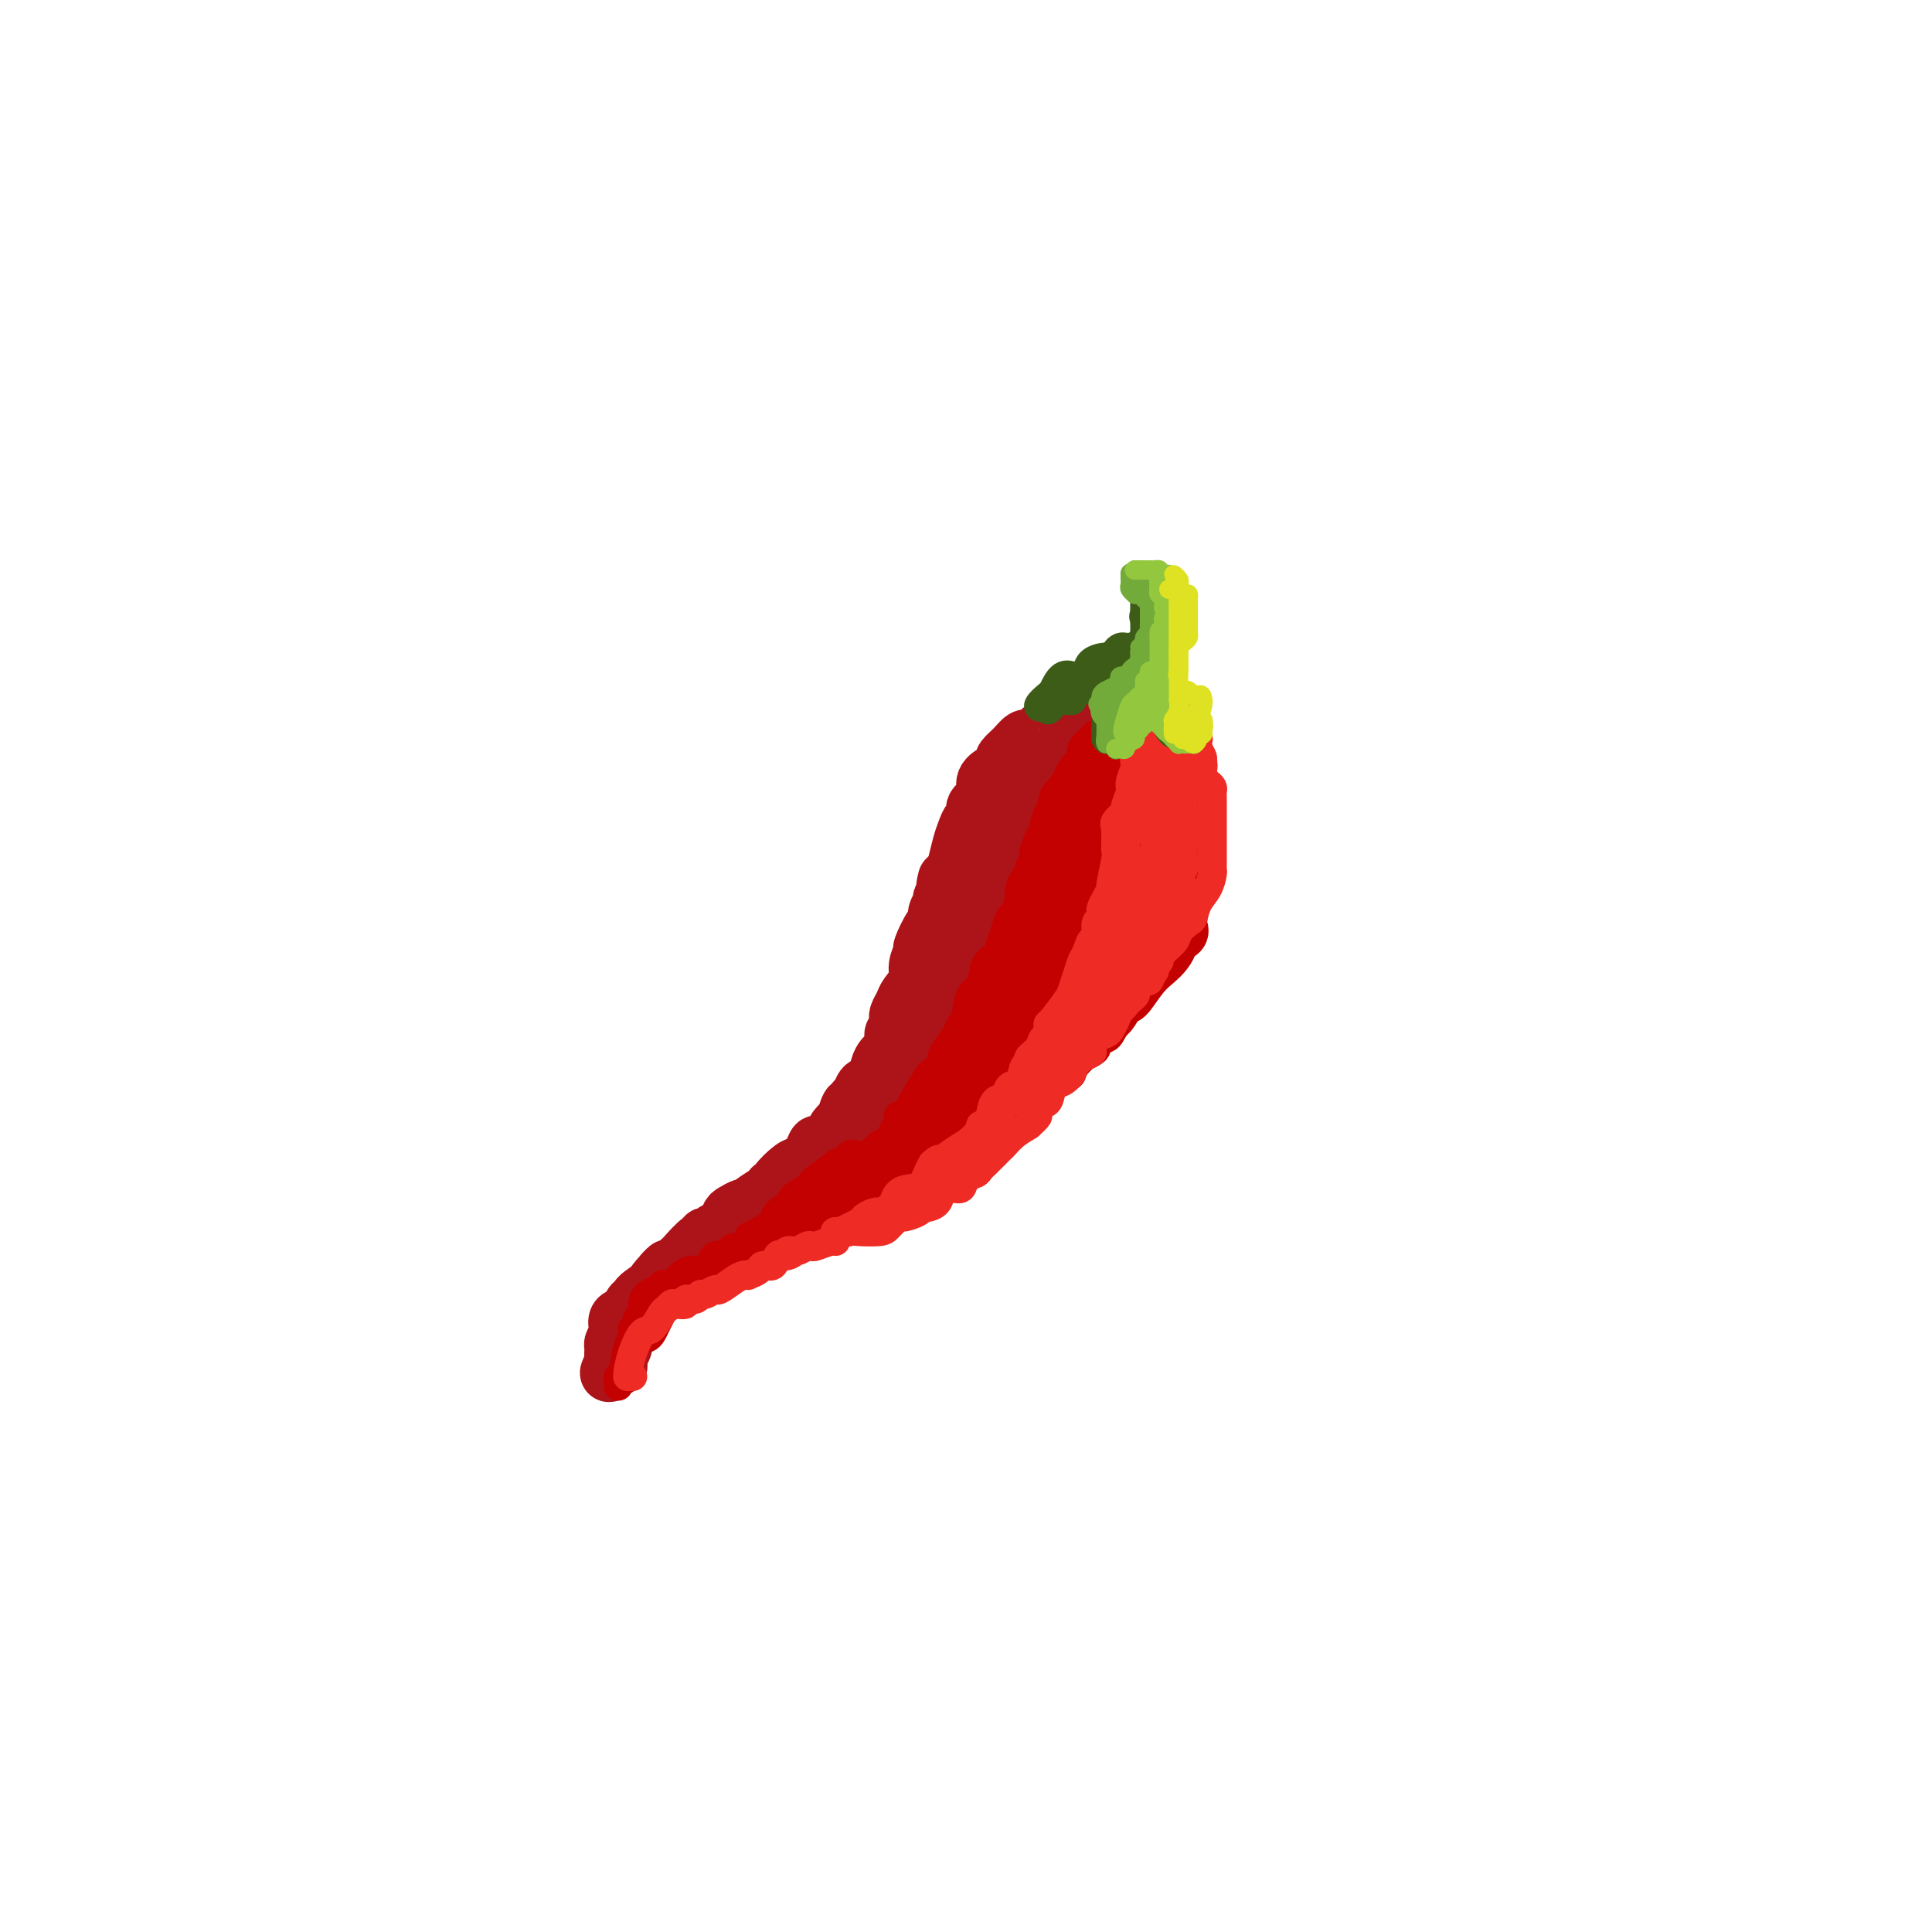 <svg viewBox='0 0 400 400' version='1.1' xmlns='http://www.w3.org/2000/svg' xmlns:xlink='http://www.w3.org/1999/xlink'><g fill='none' stroke='#AD1419' stroke-width='12' stroke-linecap='round' stroke-linejoin='round'><path d='M229,146c-0.219,-0.083 -0.439,-0.167 -1,0c-0.561,0.167 -1.465,0.584 -2,1c-0.535,0.416 -0.703,0.829 -1,1c-0.297,0.171 -0.722,0.099 -1,0c-0.278,-0.099 -0.407,-0.225 -1,0c-0.593,0.225 -1.650,0.800 -2,1c-0.350,0.200 0.008,0.025 0,0c-0.008,-0.025 -0.384,0.101 -1,0c-0.616,-0.101 -1.474,-0.430 -2,0c-0.526,0.430 -0.719,1.618 -1,2c-0.281,0.382 -0.649,-0.041 -1,0c-0.351,0.041 -0.685,0.545 -1,1c-0.315,0.455 -0.612,0.860 -1,1c-0.388,0.140 -0.868,0.016 -1,0c-0.132,-0.016 0.083,0.076 0,0c-0.083,-0.076 -0.466,-0.318 -1,0c-0.534,0.318 -1.220,1.198 -2,2c-0.780,0.802 -1.653,1.526 -2,2c-0.347,0.474 -0.168,0.697 0,1c0.168,0.303 0.324,0.686 0,1c-0.324,0.314 -1.130,0.560 -2,1c-0.870,0.440 -1.805,1.073 -2,2c-0.195,0.927 0.351,2.149 0,3c-0.351,0.851 -1.600,1.332 -2,2c-0.400,0.668 0.047,1.522 0,2c-0.047,0.478 -0.590,0.578 -1,1c-0.410,0.422 -0.687,1.165 -1,2c-0.313,0.835 -0.661,1.763 -1,3c-0.339,1.237 -0.668,2.782 -1,4c-0.332,1.218 -0.666,2.109 -1,3'/><path d='M197,182c-1.924,3.815 -1.232,0.853 -1,0c0.232,-0.853 0.006,0.404 0,1c-0.006,0.596 0.209,0.531 0,1c-0.209,0.469 -0.842,1.470 -1,2c-0.158,0.530 0.160,0.587 0,1c-0.160,0.413 -0.798,1.180 -1,2c-0.202,0.820 0.033,1.693 0,2c-0.033,0.307 -0.333,0.049 -1,1c-0.667,0.951 -1.702,3.112 -2,4c-0.298,0.888 0.142,0.503 0,1c-0.142,0.497 -0.865,1.877 -1,3c-0.135,1.123 0.318,1.989 0,3c-0.318,1.011 -1.406,2.165 -2,3c-0.594,0.835 -0.695,1.350 -1,2c-0.305,0.650 -0.813,1.436 -1,2c-0.187,0.564 -0.054,0.906 0,1c0.054,0.094 0.029,-0.060 0,0c-0.029,0.060 -0.063,0.335 0,1c0.063,0.665 0.224,1.722 0,2c-0.224,0.278 -0.834,-0.222 -1,0c-0.166,0.222 0.111,1.167 0,2c-0.111,0.833 -0.611,1.556 -1,2c-0.389,0.444 -0.667,0.609 -1,1c-0.333,0.391 -0.720,1.007 -1,2c-0.280,0.993 -0.452,2.361 -1,3c-0.548,0.639 -1.470,0.547 -2,1c-0.530,0.453 -0.667,1.450 -1,2c-0.333,0.550 -0.862,0.653 -1,1c-0.138,0.347 0.117,0.940 0,1c-0.117,0.060 -0.605,-0.411 -1,0c-0.395,0.411 -0.698,1.706 -1,3'/><path d='M175,232c-1.865,2.964 -1.028,1.373 -1,1c0.028,-0.373 -0.752,0.473 -1,1c-0.248,0.527 0.037,0.735 0,1c-0.037,0.265 -0.394,0.586 -1,1c-0.606,0.414 -1.459,0.921 -2,1c-0.541,0.079 -0.769,-0.270 -1,0c-0.231,0.270 -0.463,1.158 -1,2c-0.537,0.842 -1.377,1.637 -2,2c-0.623,0.363 -1.028,0.293 -2,1c-0.972,0.707 -2.510,2.192 -3,3c-0.490,0.808 0.069,0.941 0,1c-0.069,0.059 -0.764,0.044 -1,0c-0.236,-0.044 -0.013,-0.118 0,0c0.013,0.118 -0.185,0.427 -1,1c-0.815,0.573 -2.246,1.409 -3,2c-0.754,0.591 -0.831,0.936 -1,1c-0.169,0.064 -0.430,-0.152 -1,0c-0.570,0.152 -1.448,0.672 -2,1c-0.552,0.328 -0.779,0.465 -1,1c-0.221,0.535 -0.437,1.468 -1,2c-0.563,0.532 -1.472,0.661 -2,1c-0.528,0.339 -0.674,0.886 -1,1c-0.326,0.114 -0.832,-0.206 -1,0c-0.168,0.206 0.002,0.936 0,1c-0.002,0.064 -0.176,-0.540 -1,0c-0.824,0.540 -2.299,2.222 -3,3c-0.701,0.778 -0.629,0.651 -1,1c-0.371,0.349 -1.186,1.175 -2,2'/><path d='M139,263c-5.731,4.748 -2.060,1.118 -1,0c1.060,-1.118 -0.493,0.277 -1,1c-0.507,0.723 0.032,0.774 0,1c-0.032,0.226 -0.635,0.628 -1,1c-0.365,0.372 -0.493,0.716 -1,1c-0.507,0.284 -1.392,0.509 -2,1c-0.608,0.491 -0.937,1.247 -1,2c-0.063,0.753 0.141,1.501 0,2c-0.141,0.499 -0.625,0.748 -1,1c-0.375,0.252 -0.640,0.506 -1,1c-0.360,0.494 -0.814,1.228 -1,2c-0.186,0.772 -0.103,1.583 0,2c0.103,0.417 0.224,0.441 0,1c-0.224,0.559 -0.795,1.652 -1,2c-0.205,0.348 -0.045,-0.051 0,0c0.045,0.051 -0.026,0.552 0,1c0.026,0.448 0.150,0.842 0,1c-0.150,0.158 -0.575,0.079 -1,0'/><path d='M127,283c-1.855,2.898 -0.493,0.143 0,-1c0.493,-1.143 0.119,-0.672 0,-1c-0.119,-0.328 0.019,-1.454 0,-2c-0.019,-0.546 -0.194,-0.512 0,-1c0.194,-0.488 0.759,-1.497 1,-2c0.241,-0.503 0.160,-0.498 0,-1c-0.160,-0.502 -0.398,-1.510 0,-2c0.398,-0.490 1.432,-0.461 2,-1c0.568,-0.539 0.670,-1.644 1,-2c0.330,-0.356 0.887,0.038 1,0c0.113,-0.038 -0.219,-0.507 0,-1c0.219,-0.493 0.989,-1.012 1,-1c0.011,0.012 -0.736,0.553 0,0c0.736,-0.553 2.957,-2.200 4,-3c1.043,-0.800 0.909,-0.754 1,-1c0.091,-0.246 0.406,-0.783 1,-1c0.594,-0.217 1.467,-0.112 2,0c0.533,0.112 0.728,0.233 1,0c0.272,-0.233 0.622,-0.819 1,-1c0.378,-0.181 0.783,0.043 1,0c0.217,-0.043 0.244,-0.354 1,-1c0.756,-0.646 2.240,-1.627 3,-2c0.760,-0.373 0.798,-0.139 1,0c0.202,0.139 0.570,0.182 1,0c0.430,-0.182 0.924,-0.587 1,-1c0.076,-0.413 -0.264,-0.832 0,-1c0.264,-0.168 1.132,-0.084 2,0'/><path d='M153,257c3.985,-2.641 1.449,-1.243 1,-1c-0.449,0.243 1.191,-0.667 2,-1c0.809,-0.333 0.788,-0.087 1,0c0.212,0.087 0.656,0.017 1,0c0.344,-0.017 0.588,0.020 1,0c0.412,-0.020 0.991,-0.096 1,0c0.009,0.096 -0.552,0.363 0,0c0.552,-0.363 2.216,-1.355 3,-2c0.784,-0.645 0.686,-0.942 1,-1c0.314,-0.058 1.040,0.124 2,0c0.960,-0.124 2.154,-0.554 3,-1c0.846,-0.446 1.344,-0.907 2,-1c0.656,-0.093 1.470,0.183 2,0c0.530,-0.183 0.774,-0.823 1,-1c0.226,-0.177 0.432,0.110 1,0c0.568,-0.110 1.498,-0.616 2,-1c0.502,-0.384 0.577,-0.647 1,-1c0.423,-0.353 1.196,-0.798 2,-1c0.804,-0.202 1.641,-0.161 2,0c0.359,0.161 0.241,0.442 1,0c0.759,-0.442 2.394,-1.606 3,-2c0.606,-0.394 0.182,-0.018 0,0c-0.182,0.018 -0.123,-0.324 1,-1c1.123,-0.676 3.308,-1.687 4,-2c0.692,-0.313 -0.110,0.071 0,0c0.110,-0.071 1.133,-0.597 2,-1c0.867,-0.403 1.578,-0.683 2,-1c0.422,-0.317 0.557,-0.673 1,-1c0.443,-0.327 1.196,-0.627 2,-1c0.804,-0.373 1.658,-0.821 2,-1c0.342,-0.179 0.171,-0.090 0,0'/><path d='M200,236c7.898,-3.937 4.144,-3.278 3,-3c-1.144,0.278 0.322,0.176 1,0c0.678,-0.176 0.566,-0.426 1,-1c0.434,-0.574 1.412,-1.472 2,-2c0.588,-0.528 0.787,-0.686 1,-1c0.213,-0.314 0.442,-0.784 1,-1c0.558,-0.216 1.447,-0.179 2,-1c0.553,-0.821 0.770,-2.500 1,-3c0.230,-0.500 0.471,0.180 1,0c0.529,-0.180 1.345,-1.218 2,-2c0.655,-0.782 1.149,-1.308 2,-2c0.851,-0.692 2.058,-1.551 3,-2c0.942,-0.449 1.618,-0.487 2,-1c0.382,-0.513 0.469,-1.501 1,-2c0.531,-0.499 1.507,-0.508 2,-1c0.493,-0.492 0.502,-1.469 1,-2c0.498,-0.531 1.486,-0.618 2,-1c0.514,-0.382 0.553,-1.058 1,-2c0.447,-0.942 1.300,-2.150 2,-3c0.700,-0.850 1.247,-1.340 2,-2c0.753,-0.660 1.711,-1.488 2,-2c0.289,-0.512 -0.090,-0.709 0,-1c0.090,-0.291 0.649,-0.678 1,-1c0.351,-0.322 0.493,-0.580 1,-1c0.507,-0.420 1.378,-1.002 2,-2c0.622,-0.998 0.993,-2.413 1,-3c0.007,-0.587 -0.352,-0.348 0,-1c0.352,-0.652 1.414,-2.195 2,-3c0.586,-0.805 0.696,-0.870 1,-1c0.304,-0.130 0.801,-0.323 1,-1c0.199,-0.677 0.099,-1.839 0,-3'/><path d='M244,185c2.323,-3.762 0.630,-1.166 0,-1c-0.630,0.166 -0.197,-2.099 0,-3c0.197,-0.901 0.158,-0.440 0,-1c-0.158,-0.560 -0.435,-2.141 0,-3c0.435,-0.859 1.581,-0.996 2,-2c0.419,-1.004 0.112,-2.876 0,-4c-0.112,-1.124 -0.030,-1.502 0,-2c0.030,-0.498 0.008,-1.116 0,-2c-0.008,-0.884 -0.002,-2.034 0,-3c0.002,-0.966 0.001,-1.749 0,-2c-0.001,-0.251 -0.003,0.031 0,0c0.003,-0.031 0.011,-0.374 0,-1c-0.011,-0.626 -0.040,-1.534 0,-2c0.040,-0.466 0.151,-0.488 0,-1c-0.151,-0.512 -0.562,-1.513 -1,-2c-0.438,-0.487 -0.901,-0.460 -1,-1c-0.099,-0.540 0.167,-1.647 0,-2c-0.167,-0.353 -0.765,0.049 -1,0c-0.235,-0.049 -0.105,-0.549 0,-1c0.105,-0.451 0.187,-0.852 0,-1c-0.187,-0.148 -0.641,-0.043 -1,0c-0.359,0.043 -0.621,0.022 -1,0c-0.379,-0.022 -0.875,-0.047 -1,0c-0.125,0.047 0.120,0.167 0,0c-0.120,-0.167 -0.606,-0.619 -1,-1c-0.394,-0.381 -0.697,-0.690 -1,-1'/><path d='M238,149c-1.421,-1.392 -0.972,-0.373 -1,0c-0.028,0.373 -0.532,0.100 -1,0c-0.468,-0.100 -0.899,-0.027 -1,0c-0.101,0.027 0.127,0.007 0,0c-0.127,-0.007 -0.607,-0.002 -1,0c-0.393,0.002 -0.697,0.001 -1,0c-0.303,-0.001 -0.606,-0.000 -1,0c-0.394,0.000 -0.879,0.000 -1,0c-0.121,-0.000 0.122,-0.001 0,0c-0.122,0.001 -0.609,0.003 -1,0c-0.391,-0.003 -0.685,-0.010 -1,0c-0.315,0.010 -0.650,0.036 -1,0c-0.350,-0.036 -0.716,-0.133 -1,0c-0.284,0.133 -0.486,0.497 -1,1c-0.514,0.503 -1.338,1.145 -2,2c-0.662,0.855 -1.160,1.923 -2,3c-0.840,1.077 -2.021,2.161 -3,3c-0.979,0.839 -1.757,1.431 -2,2c-0.243,0.569 0.050,1.115 0,2c-0.050,0.885 -0.443,2.110 -1,3c-0.557,0.890 -1.279,1.445 -2,2'/><path d='M214,167c-2.051,3.293 -1.180,3.026 -1,3c0.180,-0.026 -0.333,0.187 -1,1c-0.667,0.813 -1.490,2.224 -2,3c-0.510,0.776 -0.709,0.917 -1,2c-0.291,1.083 -0.674,3.109 -1,4c-0.326,0.891 -0.595,0.648 -1,1c-0.405,0.352 -0.945,1.298 -1,2c-0.055,0.702 0.375,1.161 0,2c-0.375,0.839 -1.553,2.060 -2,3c-0.447,0.940 -0.161,1.600 0,2c0.161,0.400 0.199,0.540 0,1c-0.199,0.460 -0.635,1.239 -1,2c-0.365,0.761 -0.658,1.503 -1,2c-0.342,0.497 -0.734,0.747 -1,2c-0.266,1.253 -0.405,3.508 -1,5c-0.595,1.492 -1.647,2.220 -2,3c-0.353,0.780 -0.007,1.611 0,2c0.007,0.389 -0.326,0.336 -1,1c-0.674,0.664 -1.691,2.047 -2,3c-0.309,0.953 0.089,1.478 0,2c-0.089,0.522 -0.664,1.042 -1,2c-0.336,0.958 -0.433,2.353 -1,3c-0.567,0.647 -1.604,0.547 -2,1c-0.396,0.453 -0.151,1.461 0,2c0.151,0.539 0.209,0.610 0,1c-0.209,0.390 -0.686,1.099 -1,2c-0.314,0.901 -0.465,1.996 -1,3c-0.535,1.004 -1.453,1.919 -2,3c-0.547,1.081 -0.724,2.330 -1,3c-0.276,0.670 -0.650,0.763 -1,1c-0.350,0.237 -0.675,0.619 -1,1'/><path d='M184,235c-4.598,10.697 -1.092,3.440 0,1c1.092,-2.440 -0.228,-0.063 -1,1c-0.772,1.063 -0.994,0.811 -1,1c-0.006,0.189 0.205,0.820 0,1c-0.205,0.180 -0.825,-0.092 -1,0c-0.175,0.092 0.094,0.546 0,1c-0.094,0.454 -0.551,0.906 -1,1c-0.449,0.094 -0.890,-0.171 -1,0c-0.110,0.171 0.111,0.778 0,1c-0.111,0.222 -0.553,0.058 -1,0c-0.447,-0.058 -0.898,-0.011 -1,0c-0.102,0.011 0.147,-0.014 0,0c-0.147,0.014 -0.689,0.065 -1,0c-0.311,-0.065 -0.391,-0.248 -1,0c-0.609,0.248 -1.745,0.928 -2,1c-0.255,0.072 0.373,-0.464 1,-1'/><path d='M174,242c-0.750,-0.073 0.375,-0.757 1,-1c0.625,-0.243 0.748,-0.045 1,0c0.252,0.045 0.631,-0.062 1,0c0.369,0.062 0.729,0.292 1,0c0.271,-0.292 0.454,-1.107 1,-2c0.546,-0.893 1.455,-1.865 2,-2c0.545,-0.135 0.724,0.566 1,0c0.276,-0.566 0.647,-2.400 1,-3c0.353,-0.600 0.686,0.035 1,0c0.314,-0.035 0.608,-0.741 1,-1c0.392,-0.259 0.882,-0.072 1,0c0.118,0.072 -0.137,0.031 0,0c0.137,-0.031 0.667,-0.050 1,0c0.333,0.050 0.469,0.168 1,0c0.531,-0.168 1.456,-0.622 2,-1c0.544,-0.378 0.705,-0.680 1,-1c0.295,-0.320 0.723,-0.660 1,-1c0.277,-0.340 0.403,-0.681 1,-1c0.597,-0.319 1.666,-0.615 2,-1c0.334,-0.385 -0.065,-0.860 0,-1c0.065,-0.140 0.596,0.053 1,0c0.404,-0.053 0.682,-0.352 1,-1c0.318,-0.648 0.676,-1.644 1,-2c0.324,-0.356 0.615,-0.073 1,0c0.385,0.073 0.863,-0.063 1,0c0.137,0.063 -0.066,0.326 0,0c0.066,-0.326 0.402,-1.242 1,-2c0.598,-0.758 1.456,-1.360 2,-2c0.544,-0.640 0.772,-1.320 1,-2'/><path d='M204,218c4.755,-3.604 1.641,-0.614 1,0c-0.641,0.614 1.190,-1.149 2,-2c0.810,-0.851 0.600,-0.789 1,-1c0.400,-0.211 1.411,-0.695 2,-1c0.589,-0.305 0.757,-0.432 1,-1c0.243,-0.568 0.561,-1.577 1,-2c0.439,-0.423 1.000,-0.262 1,0c-0.000,0.262 -0.561,0.623 0,0c0.561,-0.623 2.244,-2.230 3,-3c0.756,-0.770 0.584,-0.702 1,-1c0.416,-0.298 1.421,-0.961 2,-1c0.579,-0.039 0.731,0.548 1,0c0.269,-0.548 0.654,-2.229 1,-3c0.346,-0.771 0.652,-0.630 1,-1c0.348,-0.370 0.737,-1.251 1,-2c0.263,-0.749 0.398,-1.365 1,-2c0.602,-0.635 1.671,-1.288 2,-2c0.329,-0.712 -0.081,-1.484 0,-2c0.081,-0.516 0.651,-0.775 1,-1c0.349,-0.225 0.475,-0.417 1,-1c0.525,-0.583 1.450,-1.557 2,-2c0.550,-0.443 0.726,-0.356 1,-1c0.274,-0.644 0.648,-2.018 1,-3c0.352,-0.982 0.683,-1.572 1,-2c0.317,-0.428 0.621,-0.696 1,-1c0.379,-0.304 0.834,-0.645 1,-1c0.166,-0.355 0.045,-0.725 0,-2c-0.045,-1.275 -0.012,-3.455 0,-5c0.012,-1.545 0.003,-2.454 0,-3c-0.003,-0.546 -0.001,-0.727 0,-1c0.001,-0.273 0.000,-0.636 0,-1'/><path d='M235,170c0.774,-3.527 0.207,-2.345 0,-2c-0.207,0.345 -0.056,-0.149 0,-1c0.056,-0.851 0.015,-2.060 0,-3c-0.015,-0.940 -0.004,-1.611 0,-2c0.004,-0.389 0.003,-0.497 0,-1c-0.003,-0.503 -0.006,-1.403 0,-2c0.006,-0.597 0.021,-0.892 0,-1c-0.021,-0.108 -0.079,-0.028 0,0c0.079,0.028 0.295,0.006 0,0c-0.295,-0.006 -1.099,0.005 -2,0c-0.901,-0.005 -1.897,-0.025 -2,0c-0.103,0.025 0.689,0.097 0,0c-0.689,-0.097 -2.857,-0.361 -4,0c-1.143,0.361 -1.261,1.347 -2,4c-0.739,2.653 -2.099,6.971 -3,9c-0.901,2.029 -1.345,1.768 -2,3c-0.655,1.232 -1.523,3.958 -2,6c-0.477,2.042 -0.562,3.401 -1,5c-0.438,1.599 -1.228,3.436 -2,5c-0.772,1.564 -1.526,2.853 -2,4c-0.474,1.147 -0.666,2.153 -1,3c-0.334,0.847 -0.808,1.536 -1,2c-0.192,0.464 -0.103,0.702 0,1c0.103,0.298 0.220,0.657 0,1c-0.220,0.343 -0.777,0.669 -1,1c-0.223,0.331 -0.111,0.665 0,1'/><path d='M210,203c-2.588,7.127 -0.558,2.445 0,1c0.558,-1.445 -0.358,0.349 -1,1c-0.642,0.651 -1.012,0.161 -1,0c0.012,-0.161 0.407,0.009 0,0c-0.407,-0.009 -1.614,-0.195 -2,0c-0.386,0.195 0.051,0.772 0,1c-0.051,0.228 -0.588,0.106 -1,0c-0.412,-0.106 -0.699,-0.196 -1,0c-0.301,0.196 -0.617,0.679 -1,1c-0.383,0.321 -0.835,0.481 -1,1c-0.165,0.519 -0.044,1.396 0,2c0.044,0.604 0.011,0.936 0,1c-0.011,0.064 0.000,-0.140 0,0c-0.000,0.140 -0.011,0.625 0,1c0.011,0.375 0.046,0.641 0,1c-0.046,0.359 -0.172,0.812 0,1c0.172,0.188 0.640,0.113 1,0c0.360,-0.113 0.610,-0.262 1,0c0.390,0.262 0.919,0.936 2,0c1.081,-0.936 2.714,-3.483 4,-5c1.286,-1.517 2.225,-2.005 3,-3c0.775,-0.995 1.388,-2.498 2,-4'/><path d='M215,202c1.327,-2.203 0.145,-1.712 0,-2c-0.145,-0.288 0.748,-1.357 1,-2c0.252,-0.643 -0.137,-0.859 0,-1c0.137,-0.141 0.801,-0.205 1,-1c0.199,-0.795 -0.067,-2.320 0,-3c0.067,-0.680 0.466,-0.515 1,-1c0.534,-0.485 1.204,-1.621 2,-3c0.796,-1.379 1.720,-3.001 2,-4c0.280,-0.999 -0.083,-1.373 0,-2c0.083,-0.627 0.611,-1.505 1,-2c0.389,-0.495 0.640,-0.608 1,-1c0.360,-0.392 0.828,-1.065 1,-1c0.172,0.065 0.048,0.868 0,1c-0.048,0.132 -0.019,-0.408 0,0c0.019,0.408 0.029,1.763 0,3c-0.029,1.237 -0.098,2.355 0,4c0.098,1.645 0.363,3.817 0,5c-0.363,1.183 -1.355,1.375 -2,2c-0.645,0.625 -0.944,1.681 -1,2c-0.056,0.319 0.129,-0.100 0,0c-0.129,0.100 -0.573,0.719 -1,1c-0.427,0.281 -0.836,0.223 -1,0c-0.164,-0.223 -0.082,-0.612 0,-1'/><path d='M220,196c-0.782,0.459 -0.238,-0.392 0,-1c0.238,-0.608 0.169,-0.971 0,-2c-0.169,-1.029 -0.437,-2.724 0,-4c0.437,-1.276 1.580,-2.134 2,-3c0.420,-0.866 0.116,-1.740 0,-2c-0.116,-0.260 -0.045,0.093 0,0c0.045,-0.093 0.064,-0.632 0,-1c-0.064,-0.368 -0.209,-0.567 0,-1c0.209,-0.433 0.774,-1.101 1,-2c0.226,-0.899 0.113,-2.028 0,-3c-0.113,-0.972 -0.226,-1.788 0,-3c0.226,-1.212 0.792,-2.820 1,-4c0.208,-1.180 0.057,-1.933 0,-2c-0.057,-0.067 -0.019,0.550 0,1c0.019,0.450 0.020,0.733 0,1c-0.020,0.267 -0.062,0.520 0,1c0.062,0.480 0.227,1.189 0,2c-0.227,0.811 -0.845,1.724 -1,3c-0.155,1.276 0.155,2.913 0,5c-0.155,2.087 -0.774,4.623 -1,6c-0.226,1.377 -0.061,1.596 0,2c0.061,0.404 0.016,0.993 0,1c-0.016,0.007 -0.005,-0.570 0,-2c0.005,-1.430 0.002,-3.715 0,-6'/><path d='M222,182c0.000,-1.333 0.000,-0.667 0,0'/><path d='M224,175c0.000,-0.022 0.000,-0.044 0,1c0.000,1.044 0.000,3.156 0,4c0.000,0.844 0.000,0.422 0,0'/></g>
<g fill='none' stroke='#C30101' stroke-width='6' stroke-linecap='round' stroke-linejoin='round'><path d='M128,287c0.027,-0.307 0.053,-0.613 0,-1c-0.053,-0.387 -0.187,-0.853 0,-1c0.187,-0.147 0.695,0.025 1,-1c0.305,-1.025 0.407,-3.247 1,-5c0.593,-1.753 1.678,-3.037 2,-4c0.322,-0.963 -0.117,-1.606 0,-2c0.117,-0.394 0.791,-0.540 1,-1c0.209,-0.460 -0.046,-1.234 0,-2c0.046,-0.766 0.392,-1.525 1,-2c0.608,-0.475 1.476,-0.666 2,-1c0.524,-0.334 0.704,-0.810 1,-1c0.296,-0.190 0.708,-0.093 1,0c0.292,0.093 0.466,0.183 1,0c0.534,-0.183 1.430,-0.638 2,-1c0.570,-0.362 0.815,-0.630 1,-1c0.185,-0.370 0.309,-0.842 1,-1c0.691,-0.158 1.948,-0.001 2,0c0.052,0.001 -1.101,-0.154 -2,0c-0.899,0.154 -1.542,0.615 -2,1c-0.458,0.385 -0.729,0.692 -1,1'/><path d='M140,265c-1.326,0.864 -3.143,2.024 -4,3c-0.857,0.976 -0.756,1.767 -1,2c-0.244,0.233 -0.835,-0.092 -1,0c-0.165,0.092 0.096,0.602 0,1c-0.096,0.398 -0.547,0.685 -1,1c-0.453,0.315 -0.906,0.658 -1,1c-0.094,0.342 0.170,0.684 0,1c-0.170,0.316 -0.775,0.607 -1,1c-0.225,0.393 -0.071,0.890 0,1c0.071,0.110 0.061,-0.166 0,0c-0.061,0.166 -0.171,0.774 0,1c0.171,0.226 0.623,0.069 1,0c0.377,-0.069 0.679,-0.049 1,0c0.321,0.049 0.663,0.126 1,0c0.337,-0.126 0.670,-0.455 1,-1c0.330,-0.545 0.657,-1.304 1,-2c0.343,-0.696 0.701,-1.328 1,-2c0.299,-0.672 0.539,-1.383 1,-2c0.461,-0.617 1.145,-1.140 2,-2c0.855,-0.860 1.882,-2.058 3,-3c1.118,-0.942 2.328,-1.629 3,-2c0.672,-0.371 0.807,-0.425 1,-1c0.193,-0.575 0.443,-1.670 1,-2c0.557,-0.330 1.419,0.103 2,0c0.581,-0.103 0.880,-0.744 1,-1c0.120,-0.256 0.060,-0.128 0,0'/><path d='M151,259c2.164,-2.219 -0.927,1.233 -3,3c-2.073,1.767 -3.128,1.850 -4,2c-0.872,0.150 -1.560,0.366 -2,1c-0.440,0.634 -0.632,1.686 -1,2c-0.368,0.314 -0.910,-0.112 -1,0c-0.090,0.112 0.274,0.760 0,1c-0.274,0.240 -1.184,0.073 -1,0c0.184,-0.073 1.464,-0.052 2,0c0.536,0.052 0.329,0.135 1,0c0.671,-0.135 2.220,-0.489 3,-1c0.780,-0.511 0.790,-1.180 1,-2c0.210,-0.820 0.620,-1.793 1,-2c0.380,-0.207 0.732,0.351 1,0c0.268,-0.351 0.453,-1.611 1,-2c0.547,-0.389 1.456,0.093 2,0c0.544,-0.093 0.723,-0.761 1,-1c0.277,-0.239 0.652,-0.050 1,0c0.348,0.050 0.670,-0.039 1,0c0.330,0.039 0.670,0.207 1,0c0.330,-0.207 0.652,-0.787 1,-1c0.348,-0.213 0.722,-0.057 1,0c0.278,0.057 0.459,0.015 1,0c0.541,-0.015 1.440,-0.004 2,0c0.560,0.004 0.780,0.002 1,0'/><path d='M161,259c2.245,-0.533 1.857,-0.864 2,-1c0.143,-0.136 0.817,-0.075 1,0c0.183,0.075 -0.124,0.164 0,0c0.124,-0.164 0.679,-0.583 1,-1c0.321,-0.417 0.409,-0.833 1,-1c0.591,-0.167 1.684,-0.086 2,0c0.316,0.086 -0.144,0.178 0,0c0.144,-0.178 0.894,-0.625 2,-1c1.106,-0.375 2.568,-0.678 3,-1c0.432,-0.322 -0.166,-0.663 0,-1c0.166,-0.337 1.096,-0.671 2,-1c0.904,-0.329 1.781,-0.652 2,-1c0.219,-0.348 -0.221,-0.722 0,-1c0.221,-0.278 1.102,-0.459 2,-1c0.898,-0.541 1.812,-1.440 3,-2c1.188,-0.560 2.649,-0.780 3,-1c0.351,-0.220 -0.408,-0.439 0,-1c0.408,-0.561 1.981,-1.463 3,-2c1.019,-0.537 1.482,-0.708 2,-1c0.518,-0.292 1.091,-0.704 2,-1c0.909,-0.296 2.156,-0.476 3,-1c0.844,-0.524 1.287,-1.394 2,-2c0.713,-0.606 1.696,-0.950 2,-1c0.304,-0.050 -0.069,0.193 0,0c0.069,-0.193 0.582,-0.821 1,-1c0.418,-0.179 0.742,0.092 1,0c0.258,-0.092 0.450,-0.547 1,-1c0.550,-0.453 1.457,-0.905 2,-1c0.543,-0.095 0.723,0.167 1,0c0.277,-0.167 0.651,-0.762 1,-1c0.349,-0.238 0.675,-0.119 1,0'/><path d='M207,233c7.527,-4.201 3.344,-1.704 2,-1c-1.344,0.704 0.149,-0.385 1,-1c0.851,-0.615 1.059,-0.755 1,-1c-0.059,-0.245 -0.384,-0.593 0,-1c0.384,-0.407 1.476,-0.873 2,-1c0.524,-0.127 0.479,0.083 1,0c0.521,-0.083 1.607,-0.460 2,-1c0.393,-0.540 0.093,-1.244 1,-2c0.907,-0.756 3.020,-1.565 4,-2c0.980,-0.435 0.827,-0.498 1,-1c0.173,-0.502 0.671,-1.444 1,-2c0.329,-0.556 0.487,-0.727 1,-1c0.513,-0.273 1.380,-0.650 2,-1c0.620,-0.350 0.993,-0.675 1,-1c0.007,-0.325 -0.354,-0.650 0,-1c0.354,-0.350 1.421,-0.726 2,-1c0.579,-0.274 0.669,-0.446 1,-1c0.331,-0.554 0.903,-1.489 1,-2c0.097,-0.511 -0.283,-0.598 0,-1c0.283,-0.402 1.227,-1.118 2,-2c0.773,-0.882 1.373,-1.928 2,-3c0.627,-1.072 1.281,-2.169 2,-3c0.719,-0.831 1.503,-1.396 2,-2c0.497,-0.604 0.706,-1.246 1,-2c0.294,-0.754 0.671,-1.620 1,-2c0.329,-0.380 0.609,-0.276 1,-1c0.391,-0.724 0.892,-2.277 1,-3c0.108,-0.723 -0.177,-0.617 0,-1c0.177,-0.383 0.817,-1.257 1,-2c0.183,-0.743 -0.091,-1.355 0,-2c0.091,-0.645 0.545,-1.322 1,-2'/><path d='M245,186c2.868,-4.843 2.036,-2.449 2,-2c-0.036,0.449 0.722,-1.045 1,-2c0.278,-0.955 0.074,-1.369 0,-2c-0.074,-0.631 -0.020,-1.478 0,-2c0.020,-0.522 0.005,-0.717 0,-1c-0.005,-0.283 -0.001,-0.653 0,-1c0.001,-0.347 0.000,-0.670 0,-1c-0.000,-0.330 -0.000,-0.666 0,-1c0.000,-0.334 0.000,-0.666 0,-1c-0.000,-0.334 -0.000,-0.671 0,-1c0.000,-0.329 0.000,-0.651 0,-1c-0.000,-0.349 -0.000,-0.724 0,-1c0.000,-0.276 -0.000,-0.454 0,-1c0.000,-0.546 0.000,-1.461 0,-2c-0.000,-0.539 -0.000,-0.704 0,-1c0.000,-0.296 0.000,-0.724 0,-1c-0.000,-0.276 -0.000,-0.402 0,-1c0.000,-0.598 0.001,-1.670 0,-2c-0.001,-0.330 -0.004,0.083 0,0c0.004,-0.083 0.016,-0.661 0,-1c-0.016,-0.339 -0.060,-0.438 0,-1c0.060,-0.562 0.224,-1.589 0,-2c-0.224,-0.411 -0.834,-0.208 -1,0c-0.166,0.208 0.114,0.421 0,0c-0.114,-0.421 -0.622,-1.475 -1,-2c-0.378,-0.525 -0.626,-0.522 -1,-1c-0.374,-0.478 -0.873,-1.437 -1,-2c-0.127,-0.563 0.120,-0.728 0,-1c-0.120,-0.272 -0.606,-0.649 -1,-1c-0.394,-0.351 -0.697,-0.675 -1,-1'/><path d='M242,150c-1.092,-1.177 -0.821,-0.119 -1,0c-0.179,0.119 -0.807,-0.700 -1,-1c-0.193,-0.300 0.050,-0.080 0,0c-0.050,0.080 -0.394,0.022 -1,0c-0.606,-0.022 -1.476,-0.007 -2,0c-0.524,0.007 -0.704,0.006 -1,0c-0.296,-0.006 -0.710,-0.018 -1,0c-0.290,0.018 -0.458,0.065 -1,0c-0.542,-0.065 -1.458,-0.243 -2,0c-0.542,0.243 -0.710,0.906 -1,1c-0.290,0.094 -0.703,-0.383 -1,0c-0.297,0.383 -0.480,1.625 -1,2c-0.520,0.375 -1.378,-0.117 -2,0c-0.622,0.117 -1.007,0.844 -1,1c0.007,0.156 0.406,-0.258 0,0c-0.406,0.258 -1.616,1.187 -2,2c-0.384,0.813 0.058,1.509 0,2c-0.058,0.491 -0.616,0.776 -1,1c-0.384,0.224 -0.596,0.387 -1,1c-0.404,0.613 -1.002,1.675 -1,2c0.002,0.325 0.603,-0.086 0,1c-0.603,1.086 -2.409,3.670 -3,5c-0.591,1.330 0.035,1.407 0,2c-0.035,0.593 -0.730,1.703 -1,2c-0.270,0.297 -0.114,-0.219 0,0c0.114,0.219 0.184,1.174 0,2c-0.184,0.826 -0.624,1.522 -1,2c-0.376,0.478 -0.688,0.739 -1,1'/><path d='M215,176c-1.865,4.242 -1.028,3.348 -1,3c0.028,-0.348 -0.752,-0.148 -1,1c-0.248,1.148 0.036,3.244 0,4c-0.036,0.756 -0.392,0.171 -1,1c-0.608,0.829 -1.469,3.073 -2,4c-0.531,0.927 -0.733,0.538 -1,1c-0.267,0.462 -0.600,1.774 -1,3c-0.400,1.226 -0.865,2.367 -1,3c-0.135,0.633 0.062,0.758 0,1c-0.062,0.242 -0.384,0.600 -1,1c-0.616,0.400 -1.527,0.842 -2,2c-0.473,1.158 -0.507,3.033 -1,4c-0.493,0.967 -1.445,1.025 -2,2c-0.555,0.975 -0.713,2.867 -1,4c-0.287,1.133 -0.702,1.507 -1,2c-0.298,0.493 -0.479,1.107 -1,2c-0.521,0.893 -1.380,2.067 -2,3c-0.620,0.933 -1.000,1.626 -1,2c-0.000,0.374 0.379,0.429 0,1c-0.379,0.571 -1.516,1.660 -2,2c-0.484,0.340 -0.316,-0.067 -1,1c-0.684,1.067 -2.221,3.609 -3,5c-0.779,1.391 -0.800,1.632 -1,2c-0.200,0.368 -0.578,0.862 -1,1c-0.422,0.138 -0.889,-0.079 -1,0c-0.111,0.079 0.135,0.454 0,1c-0.135,0.546 -0.652,1.262 -1,2c-0.348,0.738 -0.528,1.496 -1,2c-0.472,0.504 -1.236,0.752 -2,1'/><path d='M182,237c-2.185,2.801 -1.148,1.303 -1,1c0.148,-0.303 -0.594,0.588 -1,1c-0.406,0.412 -0.476,0.344 -1,1c-0.524,0.656 -1.503,2.034 -2,3c-0.497,0.966 -0.513,1.520 -1,2c-0.487,0.480 -1.446,0.887 -2,1c-0.554,0.113 -0.703,-0.069 -1,0c-0.297,0.069 -0.740,0.388 -1,1c-0.260,0.612 -0.336,1.516 -1,2c-0.664,0.484 -1.917,0.549 -3,1c-1.083,0.451 -1.996,1.288 -3,2c-1.004,0.712 -2.100,1.300 -3,2c-0.900,0.700 -1.604,1.512 -2,2c-0.396,0.488 -0.484,0.653 -1,1c-0.516,0.347 -1.459,0.878 -2,1c-0.541,0.122 -0.681,-0.163 -1,0c-0.319,0.163 -0.817,0.775 -1,1c-0.183,0.225 -0.052,0.064 0,0c0.052,-0.064 0.026,-0.032 0,0'/><path d='M155,259c-4.157,3.002 -1.051,-0.494 0,-2c1.051,-1.506 0.045,-1.023 0,-1c-0.045,0.023 0.871,-0.412 2,-1c1.129,-0.588 2.470,-1.327 3,-2c0.530,-0.673 0.247,-1.280 1,-2c0.753,-0.720 2.541,-1.553 3,-2c0.459,-0.447 -0.411,-0.510 0,-1c0.411,-0.490 2.105,-1.409 3,-2c0.895,-0.591 0.993,-0.855 1,-1c0.007,-0.145 -0.076,-0.172 1,-1c1.076,-0.828 3.311,-2.456 4,-3c0.689,-0.544 -0.169,-0.002 0,0c0.169,0.002 1.365,-0.536 2,-1c0.635,-0.464 0.709,-0.856 1,-1c0.291,-0.144 0.797,-0.041 1,0c0.203,0.041 0.101,0.021 0,0'/></g>
<g fill='none' stroke='#C30101' stroke-width='12' stroke-linecap='round' stroke-linejoin='round'><path d='M178,245c0.334,0.016 0.668,0.031 1,0c0.332,-0.031 0.663,-0.109 1,0c0.337,0.109 0.680,0.407 1,0c0.320,-0.407 0.618,-1.517 1,-2c0.382,-0.483 0.848,-0.339 2,-1c1.152,-0.661 2.990,-2.128 4,-3c1.010,-0.872 1.191,-1.151 2,-2c0.809,-0.849 2.244,-2.269 3,-3c0.756,-0.731 0.832,-0.773 1,-1c0.168,-0.227 0.427,-0.637 1,-1c0.573,-0.363 1.459,-0.677 2,-1c0.541,-0.323 0.737,-0.653 1,-1c0.263,-0.347 0.594,-0.711 1,-1c0.406,-0.289 0.887,-0.501 1,-1c0.113,-0.499 -0.142,-1.283 0,-2c0.142,-0.717 0.681,-1.367 1,-2c0.319,-0.633 0.419,-1.249 1,-2c0.581,-0.751 1.644,-1.637 2,-2c0.356,-0.363 0.004,-0.202 0,-1c-0.004,-0.798 0.339,-2.556 1,-4c0.661,-1.444 1.640,-2.574 2,-4c0.360,-1.426 0.100,-3.147 1,-5c0.900,-1.853 2.959,-3.837 4,-6c1.041,-2.163 1.065,-4.503 1,-6c-0.065,-1.497 -0.220,-2.149 0,-3c0.220,-0.851 0.815,-1.901 1,-3c0.185,-1.099 -0.042,-2.248 0,-3c0.042,-0.752 0.351,-1.109 1,-2c0.649,-0.891 1.636,-2.317 2,-3c0.364,-0.683 0.104,-0.624 0,-1c-0.104,-0.376 -0.052,-1.188 0,-2'/><path d='M217,177c1.238,-4.156 1.835,-3.046 2,-3c0.165,0.046 -0.100,-0.972 0,-2c0.100,-1.028 0.567,-2.064 1,-3c0.433,-0.936 0.834,-1.770 1,-2c0.166,-0.230 0.099,0.146 0,0c-0.099,-0.146 -0.230,-0.813 0,-1c0.230,-0.187 0.821,0.107 1,0c0.179,-0.107 -0.053,-0.616 0,-1c0.053,-0.384 0.391,-0.642 1,-1c0.609,-0.358 1.491,-0.814 2,-1c0.509,-0.186 0.647,-0.101 1,0c0.353,0.101 0.920,0.219 1,0c0.080,-0.219 -0.329,-0.776 0,-1c0.329,-0.224 1.396,-0.114 2,0c0.604,0.114 0.744,0.233 1,0c0.256,-0.233 0.628,-0.819 1,-1c0.372,-0.181 0.744,0.043 1,0c0.256,-0.043 0.397,-0.351 1,-1c0.603,-0.649 1.667,-1.638 2,-2c0.333,-0.362 -0.065,-0.097 0,0c0.065,0.097 0.595,0.026 1,0c0.405,-0.026 0.687,-0.007 1,0c0.313,0.007 0.656,0.004 1,0'/><path d='M238,158c2.477,-0.925 1.171,-0.237 1,0c-0.171,0.237 0.794,0.025 1,0c0.206,-0.025 -0.347,0.139 0,0c0.347,-0.139 1.596,-0.582 2,0c0.404,0.582 -0.035,2.188 0,3c0.035,0.812 0.545,0.829 1,1c0.455,0.171 0.854,0.496 1,1c0.146,0.504 0.039,1.188 0,2c-0.039,0.812 -0.010,1.752 0,2c0.010,0.248 0.003,-0.196 0,0c-0.003,0.196 -0.001,1.030 0,2c0.001,0.970 0.000,2.074 0,3c-0.000,0.926 0.000,1.672 0,3c-0.000,1.328 -0.001,3.238 0,5c0.001,1.762 0.002,3.375 0,5c-0.002,1.625 -0.008,3.262 0,4c0.008,0.738 0.031,0.578 0,1c-0.031,0.422 -0.116,1.425 0,2c0.116,0.575 0.432,0.720 0,1c-0.432,0.280 -1.613,0.695 -2,1c-0.387,0.305 0.019,0.500 0,1c-0.019,0.500 -0.462,1.304 -1,2c-0.538,0.696 -1.170,1.283 -2,2c-0.830,0.717 -1.858,1.565 -3,3c-1.142,1.435 -2.399,3.457 -3,4c-0.601,0.543 -0.546,-0.392 -1,0c-0.454,0.392 -1.415,2.112 -2,3c-0.585,0.888 -0.792,0.944 -1,1'/><path d='M229,210c-2.505,3.024 -1.266,1.583 -1,1c0.266,-0.583 -0.439,-0.310 -1,0c-0.561,0.310 -0.976,0.656 -1,1c-0.024,0.344 0.343,0.687 0,1c-0.343,0.313 -1.397,0.595 -2,1c-0.603,0.405 -0.757,0.934 -1,1c-0.243,0.066 -0.576,-0.332 -1,0c-0.424,0.332 -0.941,1.393 -1,2c-0.059,0.607 0.339,0.759 0,1c-0.339,0.241 -1.415,0.572 -2,1c-0.585,0.428 -0.680,0.955 -1,1c-0.320,0.045 -0.864,-0.390 -1,0c-0.136,0.390 0.136,1.607 0,2c-0.136,0.393 -0.681,-0.037 -1,0c-0.319,0.037 -0.412,0.542 -1,1c-0.588,0.458 -1.670,0.869 -2,1c-0.330,0.131 0.091,-0.017 0,0c-0.091,0.017 -0.693,0.198 -1,0c-0.307,-0.198 -0.319,-0.775 0,-2c0.319,-1.225 0.971,-3.099 2,-5c1.029,-1.901 2.437,-3.829 4,-6c1.563,-2.171 3.282,-4.586 5,-7'/><path d='M223,204c2.155,-3.770 2.543,-3.196 3,-4c0.457,-0.804 0.983,-2.988 2,-5c1.017,-2.012 2.525,-3.853 3,-5c0.475,-1.147 -0.082,-1.601 0,-2c0.082,-0.399 0.802,-0.743 1,-1c0.198,-0.257 -0.127,-0.426 0,-1c0.127,-0.574 0.707,-1.551 1,-2c0.293,-0.449 0.299,-0.368 1,-2c0.701,-1.632 2.098,-4.977 3,-7c0.902,-2.023 1.309,-2.724 2,-4c0.691,-1.276 1.665,-3.127 2,-4c0.335,-0.873 0.031,-0.767 0,-1c-0.031,-0.233 0.209,-0.804 0,-1c-0.209,-0.196 -0.868,-0.016 -1,0c-0.132,0.016 0.264,-0.131 0,0c-0.264,0.131 -1.188,0.540 -2,1c-0.812,0.460 -1.513,0.970 -2,2c-0.487,1.030 -0.762,2.579 -1,3c-0.238,0.421 -0.441,-0.288 -1,1c-0.559,1.288 -1.476,4.572 -3,8c-1.524,3.428 -3.656,7.001 -5,9c-1.344,1.999 -1.900,2.423 -2,3c-0.100,0.577 0.257,1.308 0,2c-0.257,0.692 -1.129,1.346 -2,2'/><path d='M222,196c-2.165,4.640 -0.578,2.240 0,1c0.578,-1.240 0.147,-1.318 0,-2c-0.147,-0.682 -0.011,-1.966 0,-3c0.011,-1.034 -0.102,-1.817 0,-3c0.102,-1.183 0.420,-2.765 1,-4c0.580,-1.235 1.423,-2.125 2,-3c0.577,-0.875 0.887,-1.737 1,-2c0.113,-0.263 0.030,0.074 0,0c-0.030,-0.074 -0.008,-0.558 0,-1c0.008,-0.442 0.002,-0.840 0,-1c-0.002,-0.160 -0.001,-0.080 0,0'/><path d='M230,170c-0.870,0.514 -1.739,1.027 -2,1c-0.261,-0.027 0.088,-0.596 0,0c-0.088,0.596 -0.611,2.356 -1,4c-0.389,1.644 -0.643,3.174 -1,4c-0.357,0.826 -0.816,0.950 -1,1c-0.184,0.050 -0.092,0.025 0,0'/></g>
<g fill='none' stroke='#EE2B24' stroke-width='6' stroke-linecap='round' stroke-linejoin='round'><path d='M131,285c-0.427,-0.006 -0.855,-0.013 -1,0c-0.145,0.013 -0.009,0.045 0,0c0.009,-0.045 -0.110,-0.166 0,-1c0.110,-0.834 0.449,-2.380 1,-4c0.551,-1.620 1.314,-3.313 2,-4c0.686,-0.687 1.296,-0.366 2,-1c0.704,-0.634 1.503,-2.221 2,-3c0.497,-0.779 0.692,-0.749 1,-1c0.308,-0.251 0.730,-0.784 1,-1c0.270,-0.216 0.387,-0.114 1,0c0.613,0.114 1.721,0.242 2,0c0.279,-0.242 -0.272,-0.854 0,-1c0.272,-0.146 1.366,0.173 2,0c0.634,-0.173 0.806,-0.837 1,-1c0.194,-0.163 0.408,0.177 1,0c0.592,-0.177 1.560,-0.871 2,-1c0.440,-0.129 0.351,0.306 1,0c0.649,-0.306 2.037,-1.353 3,-2c0.963,-0.647 1.500,-0.896 2,-1c0.500,-0.104 0.964,-0.064 1,0c0.036,0.064 -0.355,0.153 0,0c0.355,-0.153 1.457,-0.549 2,-1c0.543,-0.451 0.527,-0.956 1,-1c0.473,-0.044 1.435,0.373 2,0c0.565,-0.373 0.733,-1.535 1,-2c0.267,-0.465 0.634,-0.232 1,0'/><path d='M162,260c3.809,-1.482 1.833,-0.187 1,0c-0.833,0.187 -0.523,-0.733 0,-1c0.523,-0.267 1.261,0.121 2,0c0.739,-0.121 1.481,-0.750 2,-1c0.519,-0.250 0.816,-0.122 1,0c0.184,0.122 0.256,0.239 1,0c0.744,-0.239 2.161,-0.835 3,-1c0.839,-0.165 1.100,0.100 1,0c-0.100,-0.100 -0.561,-0.564 0,-1c0.561,-0.436 2.143,-0.842 3,-1c0.857,-0.158 0.987,-0.066 2,0c1.013,0.066 2.909,0.106 4,0c1.091,-0.106 1.378,-0.358 2,-1c0.622,-0.642 1.580,-1.674 2,-2c0.420,-0.326 0.302,0.054 1,0c0.698,-0.054 2.214,-0.543 3,-1c0.786,-0.457 0.843,-0.883 1,-1c0.157,-0.117 0.413,0.076 1,0c0.587,-0.076 1.504,-0.419 2,-1c0.496,-0.581 0.570,-1.398 1,-2c0.430,-0.602 1.214,-0.987 2,-1c0.786,-0.013 1.573,0.347 2,0c0.427,-0.347 0.495,-1.401 1,-2c0.505,-0.599 1.449,-0.742 2,-1c0.551,-0.258 0.710,-0.632 1,-1c0.290,-0.368 0.710,-0.732 1,-1c0.290,-0.268 0.451,-0.442 1,-1c0.549,-0.558 1.487,-1.500 2,-2c0.513,-0.500 0.600,-0.558 1,-1c0.400,-0.442 1.114,-1.269 2,-2c0.886,-0.731 1.943,-1.365 3,-2'/><path d='M213,233c3.135,-2.811 1.472,-1.837 1,-2c-0.472,-0.163 0.245,-1.462 1,-2c0.755,-0.538 1.546,-0.315 2,-1c0.454,-0.685 0.570,-2.278 1,-3c0.430,-0.722 1.175,-0.575 2,-1c0.825,-0.425 1.731,-1.424 2,-2c0.269,-0.576 -0.100,-0.731 0,-1c0.100,-0.269 0.670,-0.653 1,-1c0.330,-0.347 0.421,-0.656 1,-1c0.579,-0.344 1.647,-0.721 2,-1c0.353,-0.279 -0.007,-0.459 0,-1c0.007,-0.541 0.382,-1.443 1,-2c0.618,-0.557 1.478,-0.769 2,-1c0.522,-0.231 0.704,-0.482 1,-1c0.296,-0.518 0.704,-1.302 1,-2c0.296,-0.698 0.478,-1.308 1,-2c0.522,-0.692 1.383,-1.465 2,-2c0.617,-0.535 0.991,-0.831 1,-1c0.009,-0.169 -0.348,-0.211 0,-1c0.348,-0.789 1.400,-2.325 2,-3c0.600,-0.675 0.750,-0.490 1,-1c0.250,-0.510 0.602,-1.717 1,-2c0.398,-0.283 0.841,0.357 1,0c0.159,-0.357 0.032,-1.710 0,-2c-0.032,-0.290 0.030,0.484 0,0c-0.030,-0.484 -0.153,-2.226 0,-3c0.153,-0.774 0.582,-0.580 1,-1c0.418,-0.420 0.823,-1.453 1,-2c0.177,-0.547 0.125,-0.609 0,-1c-0.125,-0.391 -0.321,-1.112 0,-2c0.321,-0.888 1.161,-1.944 2,-3'/><path d='M244,185c1.563,-3.458 0.471,-1.105 0,-1c-0.471,0.105 -0.322,-2.040 0,-3c0.322,-0.960 0.818,-0.734 1,-1c0.182,-0.266 0.049,-1.022 0,-2c-0.049,-0.978 -0.013,-2.178 0,-3c0.013,-0.822 0.003,-1.267 0,-2c-0.003,-0.733 -0.001,-1.755 0,-2c0.001,-0.245 -0.000,0.288 0,0c0.000,-0.288 0.001,-1.396 0,-2c-0.001,-0.604 -0.004,-0.703 0,-1c0.004,-0.297 0.016,-0.793 0,-1c-0.016,-0.207 -0.061,-0.125 0,-1c0.061,-0.875 0.226,-2.706 0,-4c-0.226,-1.294 -0.845,-2.049 -1,-3c-0.155,-0.951 0.152,-2.097 0,-3c-0.152,-0.903 -0.763,-1.564 -1,-2c-0.237,-0.436 -0.101,-0.646 0,-1c0.101,-0.354 0.168,-0.852 0,-1c-0.168,-0.148 -0.571,0.053 -1,0c-0.429,-0.053 -0.885,-0.360 -1,-1c-0.115,-0.640 0.110,-1.611 0,-2c-0.110,-0.389 -0.555,-0.194 -1,0'/><path d='M240,149c-0.726,-1.987 -0.041,-0.455 0,0c0.041,0.455 -0.564,-0.166 -1,0c-0.436,0.166 -0.704,1.118 -1,2c-0.296,0.882 -0.619,1.692 -1,2c-0.381,0.308 -0.820,0.114 -1,0c-0.180,-0.114 -0.100,-0.149 0,0c0.100,0.149 0.219,0.481 0,1c-0.219,0.519 -0.775,1.226 -1,2c-0.225,0.774 -0.117,1.616 0,2c0.117,0.384 0.244,0.311 0,1c-0.244,0.689 -0.857,2.138 -1,3c-0.143,0.862 0.186,1.135 0,2c-0.186,0.865 -0.887,2.323 -1,3c-0.113,0.677 0.362,0.575 0,1c-0.362,0.425 -1.561,1.378 -2,2c-0.439,0.622 -0.118,0.912 0,1c0.118,0.088 0.033,-0.026 0,0c-0.033,0.026 -0.013,0.193 0,1c0.013,0.807 0.018,2.253 0,3c-0.018,0.747 -0.060,0.794 0,1c0.060,0.206 0.223,0.570 0,2c-0.223,1.430 -0.830,3.927 -1,5c-0.170,1.073 0.099,0.721 0,1c-0.099,0.279 -0.566,1.187 -1,2c-0.434,0.813 -0.834,1.530 -1,2c-0.166,0.470 -0.096,0.693 0,1c0.096,0.307 0.218,0.698 0,1c-0.218,0.302 -0.777,0.515 -1,1c-0.223,0.485 -0.112,1.243 0,2'/><path d='M227,193c-1.416,6.078 -0.957,2.774 -1,2c-0.043,-0.774 -0.587,0.984 -1,2c-0.413,1.016 -0.695,1.292 -1,2c-0.305,0.708 -0.632,1.850 -1,3c-0.368,1.150 -0.778,2.310 -1,3c-0.222,0.690 -0.255,0.911 -1,2c-0.745,1.089 -2.203,3.047 -3,4c-0.797,0.953 -0.933,0.902 -1,1c-0.067,0.098 -0.064,0.344 0,1c0.064,0.656 0.190,1.720 0,2c-0.190,0.280 -0.695,-0.225 -1,0c-0.305,0.225 -0.409,1.182 -1,2c-0.591,0.818 -1.668,1.499 -2,2c-0.332,0.501 0.081,0.821 0,1c-0.081,0.179 -0.655,0.217 -1,1c-0.345,0.783 -0.460,2.310 -1,3c-0.540,0.690 -1.506,0.543 -2,1c-0.494,0.457 -0.515,1.518 -1,2c-0.485,0.482 -1.435,0.383 -2,1c-0.565,0.617 -0.746,1.949 -1,3c-0.254,1.051 -0.579,1.822 -1,2c-0.421,0.178 -0.936,-0.235 -1,0c-0.064,0.235 0.324,1.119 0,2c-0.324,0.881 -1.360,1.759 -2,2c-0.640,0.241 -0.885,-0.154 -1,0c-0.115,0.154 -0.100,0.857 0,1c0.100,0.143 0.287,-0.274 0,0c-0.287,0.274 -1.046,1.238 -2,2c-0.954,0.762 -2.103,1.320 -3,2c-0.897,0.680 -1.542,1.480 -2,2c-0.458,0.520 -0.729,0.760 -1,1'/><path d='M192,245c-3.174,3.487 -1.610,1.704 -1,1c0.610,-0.704 0.264,-0.329 0,0c-0.264,0.329 -0.448,0.613 -1,1c-0.552,0.387 -1.473,0.877 -2,1c-0.527,0.123 -0.662,-0.121 -1,0c-0.338,0.121 -0.880,0.607 -1,1c-0.120,0.393 0.181,0.691 0,1c-0.181,0.309 -0.844,0.627 -1,0c-0.156,-0.627 0.196,-2.198 1,-3c0.804,-0.802 2.061,-0.833 3,-1c0.939,-0.167 1.561,-0.468 2,-1c0.439,-0.532 0.697,-1.295 1,-2c0.303,-0.705 0.652,-1.353 1,-2'/><path d='M193,241c1.546,-1.518 1.412,-0.813 2,-1c0.588,-0.187 1.898,-1.268 3,-2c1.102,-0.732 1.996,-1.117 3,-2c1.004,-0.883 2.117,-2.264 3,-3c0.883,-0.736 1.536,-0.828 2,-1c0.464,-0.172 0.741,-0.426 1,-1c0.259,-0.574 0.502,-1.468 1,-2c0.498,-0.532 1.251,-0.701 2,-1c0.749,-0.299 1.496,-0.727 2,-1c0.504,-0.273 0.767,-0.390 1,-1c0.233,-0.610 0.437,-1.714 1,-2c0.563,-0.286 1.484,0.244 2,0c0.516,-0.244 0.629,-1.263 1,-2c0.371,-0.737 1.002,-1.191 2,-2c0.998,-0.809 2.362,-1.974 3,-3c0.638,-1.026 0.549,-1.914 1,-3c0.451,-1.086 1.443,-2.370 2,-3c0.557,-0.630 0.678,-0.605 1,-1c0.322,-0.395 0.845,-1.209 1,-2c0.155,-0.791 -0.057,-1.561 0,-2c0.057,-0.439 0.382,-0.549 1,-1c0.618,-0.451 1.528,-1.242 2,-2c0.472,-0.758 0.505,-1.484 1,-3c0.495,-1.516 1.452,-3.824 2,-5c0.548,-1.176 0.687,-1.220 1,-2c0.313,-0.780 0.801,-2.296 1,-3c0.199,-0.704 0.109,-0.598 0,-1c-0.109,-0.402 -0.235,-1.314 0,-2c0.235,-0.686 0.833,-1.146 1,-2c0.167,-0.854 -0.095,-2.101 0,-3c0.095,-0.899 0.548,-1.449 1,-2'/><path d='M237,180c2.486,-5.787 1.202,-1.756 1,-1c-0.202,0.756 0.678,-1.765 1,-3c0.322,-1.235 0.086,-1.184 0,-2c-0.086,-0.816 -0.023,-2.497 0,-3c0.023,-0.503 0.006,0.174 0,0c-0.006,-0.174 -0.002,-1.200 0,-2c0.002,-0.800 0.000,-1.376 0,-2c-0.000,-0.624 -0.000,-1.297 0,-2c0.000,-0.703 0.000,-1.436 0,-2c-0.000,-0.564 0.000,-0.958 0,-1c-0.000,-0.042 -0.000,0.269 0,0c0.000,-0.269 0.000,-1.120 0,-2c-0.000,-0.880 -0.001,-1.791 0,-2c0.001,-0.209 0.003,0.284 0,0c-0.003,-0.284 -0.010,-1.345 0,-2c0.010,-0.655 0.037,-0.905 0,-1c-0.037,-0.095 -0.140,-0.037 -1,1c-0.860,1.037 -2.478,3.051 -3,4c-0.522,0.949 0.052,0.832 0,2c-0.052,1.168 -0.729,3.619 -1,5c-0.271,1.381 -0.135,1.690 0,2'/><path d='M234,169c-1.016,2.578 -1.057,2.522 -1,3c0.057,0.478 0.211,1.489 0,3c-0.211,1.511 -0.789,3.522 -1,5c-0.211,1.478 -0.057,2.423 0,3c0.057,0.577 0.015,0.784 0,1c-0.015,0.216 -0.004,0.439 0,1c0.004,0.561 0.001,1.460 0,2c-0.001,0.540 0.000,0.722 0,1c-0.000,0.278 -0.003,0.651 0,1c0.003,0.349 0.011,0.674 0,1c-0.011,0.326 -0.040,0.654 0,1c0.040,0.346 0.150,0.710 0,1c-0.150,0.290 -0.560,0.505 -1,1c-0.440,0.495 -0.909,1.268 -1,2c-0.091,0.732 0.196,1.422 0,2c-0.196,0.578 -0.875,1.044 -1,2c-0.125,0.956 0.303,2.402 0,3c-0.303,0.598 -1.337,0.350 -2,1c-0.663,0.650 -0.954,2.200 -1,3c-0.046,0.800 0.152,0.849 1,0c0.848,-0.849 2.346,-2.598 3,-4c0.654,-1.402 0.465,-2.459 1,-4c0.535,-1.541 1.793,-3.568 3,-5c1.207,-1.432 2.363,-2.270 3,-3c0.637,-0.730 0.753,-1.351 1,-2c0.247,-0.649 0.623,-1.324 1,-2'/><path d='M239,186c2.238,-3.253 1.331,-1.386 1,-1c-0.331,0.386 -0.088,-0.711 0,-1c0.088,-0.289 0.022,0.228 0,0c-0.022,-0.228 0.002,-1.202 0,-2c-0.002,-0.798 -0.029,-1.421 0,-2c0.029,-0.579 0.113,-1.115 0,-2c-0.113,-0.885 -0.423,-2.120 0,-3c0.423,-0.880 1.577,-1.404 2,-2c0.423,-0.596 0.113,-1.263 0,-2c-0.113,-0.737 -0.030,-1.544 0,-2c0.030,-0.456 0.008,-0.560 0,-1c-0.008,-0.440 -0.002,-1.216 0,-2c0.002,-0.784 0.001,-1.576 0,-2c-0.001,-0.424 -0.000,-0.481 0,-1c0.000,-0.519 0.000,-1.501 0,-2c-0.000,-0.499 -0.000,-0.515 0,-1c0.000,-0.485 0.000,-1.439 0,-2c-0.000,-0.561 -0.000,-0.729 0,-1c0.000,-0.271 0.000,-0.646 0,-1c-0.000,-0.354 -0.000,-0.686 0,-1c0.000,-0.314 0.000,-0.609 0,-1c-0.000,-0.391 -0.000,-0.878 0,-1c0.000,-0.122 0.000,0.122 0,0c-0.000,-0.122 -0.000,-0.610 0,-1c0.000,-0.390 0.000,-0.683 0,-1c-0.000,-0.317 -0.000,-0.659 0,-1'/><path d='M242,150c0.221,-5.520 -0.727,-1.321 -1,0c-0.273,1.321 0.128,-0.235 0,-1c-0.128,-0.765 -0.787,-0.738 -1,-1c-0.213,-0.262 0.019,-0.813 0,-1c-0.019,-0.187 -0.288,-0.012 0,0c0.288,0.012 1.134,-0.141 2,0c0.866,0.141 1.751,0.577 2,1c0.249,0.423 -0.140,0.834 0,1c0.140,0.166 0.807,0.085 1,0c0.193,-0.085 -0.088,-0.176 0,0c0.088,0.176 0.545,0.620 1,1c0.455,0.380 0.906,0.696 1,1c0.094,0.304 -0.171,0.597 0,1c0.171,0.403 0.777,0.916 1,1c0.223,0.084 0.064,-0.262 0,0c-0.064,0.262 -0.032,1.131 0,2'/><path d='M248,155c0.845,1.467 0.958,1.636 1,2c0.042,0.364 0.014,0.924 0,1c-0.014,0.076 -0.014,-0.330 0,0c0.014,0.330 0.042,1.398 0,2c-0.042,0.602 -0.155,0.739 0,1c0.155,0.261 0.577,0.645 1,1c0.423,0.355 0.845,0.679 1,1c0.155,0.321 0.041,0.638 0,1c-0.041,0.362 -0.011,0.768 0,1c0.011,0.232 0.003,0.289 0,1c-0.003,0.711 -0.001,2.074 0,3c0.001,0.926 0.000,1.413 0,2c-0.000,0.587 -0.000,1.274 0,2c0.000,0.726 -0.000,1.490 0,2c0.000,0.510 0.001,0.765 0,1c-0.001,0.235 -0.002,0.450 0,1c0.002,0.550 0.008,1.434 0,2c-0.008,0.566 -0.030,0.814 0,1c0.030,0.186 0.111,0.311 0,1c-0.111,0.689 -0.415,1.942 -1,3c-0.585,1.058 -1.450,1.921 -2,3c-0.550,1.079 -0.785,2.375 -1,3c-0.215,0.625 -0.411,0.579 -1,1c-0.589,0.421 -1.570,1.309 -2,2c-0.430,0.691 -0.308,1.186 -1,2c-0.692,0.814 -2.198,1.947 -3,3c-0.802,1.053 -0.901,2.027 -1,3'/><path d='M239,201c-2.081,3.648 -1.284,1.769 -1,1c0.284,-0.769 0.054,-0.427 0,0c-0.054,0.427 0.069,0.941 0,1c-0.069,0.059 -0.329,-0.335 -1,0c-0.671,0.335 -1.754,1.401 -2,2c-0.246,0.599 0.345,0.732 0,1c-0.345,0.268 -1.625,0.670 -2,1c-0.375,0.330 0.156,0.587 0,1c-0.156,0.413 -0.999,0.981 -1,1c-0.001,0.019 0.841,-0.509 1,-1c0.159,-0.491 -0.365,-0.943 0,-2c0.365,-1.057 1.618,-2.720 2,-4c0.382,-1.280 -0.108,-2.179 0,-3c0.108,-0.821 0.813,-1.565 1,-2c0.187,-0.435 -0.146,-0.560 0,-1c0.146,-0.440 0.770,-1.195 1,-2c0.230,-0.805 0.066,-1.658 0,-2c-0.066,-0.342 -0.033,-0.171 0,0'/><path d='M195,246c-0.331,-0.006 -0.663,-0.012 -1,0c-0.337,0.012 -0.680,0.041 -1,0c-0.320,-0.041 -0.618,-0.152 -1,0c-0.382,0.152 -0.848,0.566 -1,1c-0.152,0.434 0.009,0.887 0,1c-0.009,0.113 -0.187,-0.114 -1,0c-0.813,0.114 -2.259,0.570 -3,1c-0.741,0.430 -0.777,0.833 -1,1c-0.223,0.167 -0.634,0.098 -1,0c-0.366,-0.098 -0.688,-0.223 -1,0c-0.312,0.223 -0.613,0.795 -1,1c-0.387,0.205 -0.860,0.043 -1,0c-0.140,-0.043 0.052,0.035 0,0c-0.052,-0.035 -0.349,-0.181 -1,0c-0.651,0.181 -1.656,0.690 -2,1c-0.344,0.310 -0.025,0.423 -1,1c-0.975,0.577 -3.242,1.619 -4,2c-0.758,0.381 -0.007,0.102 0,0c0.007,-0.102 -0.729,-0.028 -1,0c-0.271,0.028 -0.077,0.008 0,0c0.077,-0.008 0.039,-0.004 0,0'/><path d='M173,255c0.000,0.000 0.100,0.100 0.1,0.1'/></g>
<g fill='none' stroke='#3D5C18' stroke-width='6' stroke-linecap='round' stroke-linejoin='round'><path d='M222,140c0.172,0.074 0.344,0.148 0,0c-0.344,-0.148 -1.203,-0.518 -2,0c-0.797,0.518 -1.531,1.925 -2,3c-0.469,1.075 -0.673,1.820 -1,2c-0.327,0.180 -0.776,-0.203 -1,0c-0.224,0.203 -0.225,0.994 0,1c0.225,0.006 0.674,-0.772 1,-1c0.326,-0.228 0.529,0.093 1,0c0.471,-0.093 1.209,-0.599 2,-1c0.791,-0.401 1.634,-0.695 2,-1c0.366,-0.305 0.255,-0.621 1,-1c0.745,-0.379 2.347,-0.820 3,-1c0.653,-0.180 0.357,-0.098 1,0c0.643,0.098 2.224,0.212 3,0c0.776,-0.212 0.747,-0.749 1,-1c0.253,-0.251 0.786,-0.214 1,0c0.214,0.214 0.107,0.607 0,1'/><path d='M232,141c2.293,-0.290 0.025,0.983 -1,2c-1.025,1.017 -0.808,1.776 -1,3c-0.192,1.224 -0.793,2.913 -1,4c-0.207,1.087 -0.019,1.572 0,2c0.019,0.428 -0.132,0.799 0,1c0.132,0.201 0.546,0.234 1,0c0.454,-0.234 0.948,-0.734 1,-1c0.052,-0.266 -0.337,-0.299 0,-1c0.337,-0.701 1.400,-2.071 2,-3c0.600,-0.929 0.738,-1.416 1,-2c0.262,-0.584 0.648,-1.267 1,-2c0.352,-0.733 0.669,-1.518 1,-2c0.331,-0.482 0.676,-0.660 1,-1c0.324,-0.340 0.625,-0.843 1,-1c0.375,-0.157 0.822,0.031 1,0c0.178,-0.031 0.085,-0.281 0,0c-0.085,0.281 -0.163,1.094 0,2c0.163,0.906 0.565,1.906 1,3c0.435,1.094 0.901,2.282 1,3c0.099,0.718 -0.169,0.966 0,1c0.169,0.034 0.776,-0.145 1,0c0.224,0.145 0.064,0.613 0,1c-0.064,0.387 -0.032,0.694 0,1'/><path d='M242,151c1.001,1.639 1.004,0.738 1,0c-0.004,-0.738 -0.016,-1.312 0,-2c0.016,-0.688 0.060,-1.488 0,-2c-0.060,-0.512 -0.223,-0.734 0,-1c0.223,-0.266 0.831,-0.576 1,0c0.169,0.576 -0.100,2.038 0,3c0.100,0.962 0.569,1.424 1,2c0.431,0.576 0.824,1.264 1,1c0.176,-0.264 0.135,-1.482 0,-2c-0.135,-0.518 -0.365,-0.335 -1,-1c-0.635,-0.665 -1.677,-2.177 -2,-3c-0.323,-0.823 0.071,-0.956 0,-1c-0.071,-0.044 -0.607,0.002 -1,0c-0.393,-0.002 -0.641,-0.052 -1,0c-0.359,0.052 -0.827,0.206 -1,0c-0.173,-0.206 -0.049,-0.773 0,-1c0.049,-0.227 0.025,-0.113 0,0'/><path d='M240,144c-1.178,-1.184 -1.621,-0.643 -2,-1c-0.379,-0.357 -0.692,-1.612 -1,-2c-0.308,-0.388 -0.611,0.092 -1,0c-0.389,-0.092 -0.865,-0.757 -1,-1c-0.135,-0.243 0.070,-0.065 0,0c-0.070,0.065 -0.414,0.017 -1,0c-0.586,-0.017 -1.414,-0.005 -2,0c-0.586,0.005 -0.929,0.001 -1,0c-0.071,-0.001 0.131,-0.000 0,0c-0.131,0.000 -0.594,-0.001 -1,0c-0.406,0.001 -0.757,0.004 -1,0c-0.243,-0.004 -0.380,-0.015 -1,0c-0.620,0.015 -1.723,0.056 -2,0c-0.277,-0.056 0.272,-0.207 0,0c-0.272,0.207 -1.363,0.774 -2,1c-0.637,0.226 -0.818,0.113 -1,0'/><path d='M223,141c-1.931,0.154 -1.257,0.038 -1,0c0.257,-0.038 0.097,0.000 0,0c-0.097,-0.000 -0.132,-0.039 0,0c0.132,0.039 0.431,0.155 1,0c0.569,-0.155 1.408,-0.581 2,-1c0.592,-0.419 0.937,-0.829 1,-1c0.063,-0.171 -0.156,-0.102 0,0c0.156,0.102 0.687,0.238 1,0c0.313,-0.238 0.408,-0.848 1,-1c0.592,-0.152 1.682,0.155 2,0c0.318,-0.155 -0.136,-0.774 0,-1c0.136,-0.226 0.861,-0.061 1,0c0.139,0.061 -0.309,0.016 0,0c0.309,-0.016 1.374,-0.005 2,0c0.626,0.005 0.813,0.002 1,0'/><path d='M234,137c1.799,-0.521 0.797,0.175 1,1c0.203,0.825 1.613,1.779 2,2c0.387,0.221 -0.248,-0.291 0,0c0.248,0.291 1.381,1.384 2,2c0.619,0.616 0.725,0.756 1,1c0.275,0.244 0.718,0.592 1,1c0.282,0.408 0.402,0.876 1,1c0.598,0.124 1.672,-0.096 2,0c0.328,0.096 -0.091,0.509 0,1c0.091,0.491 0.694,1.060 1,1c0.306,-0.060 0.317,-0.748 0,-1c-0.317,-0.252 -0.960,-0.067 -1,0c-0.040,0.067 0.525,0.015 0,-1c-0.525,-1.015 -2.139,-2.993 -3,-4c-0.861,-1.007 -0.970,-1.043 -1,-1c-0.030,0.043 0.020,0.166 0,0c-0.020,-0.166 -0.108,-0.622 0,-1c0.108,-0.378 0.414,-0.679 0,-1c-0.414,-0.321 -1.547,-0.663 -2,-1c-0.453,-0.337 -0.227,-0.668 0,-1'/><path d='M238,136c-1.111,-1.397 -0.889,-0.388 -1,0c-0.111,0.388 -0.554,0.156 -1,0c-0.446,-0.156 -0.895,-0.236 -1,0c-0.105,0.236 0.133,0.789 0,1c-0.133,0.211 -0.637,0.080 -1,0c-0.363,-0.080 -0.585,-0.110 -1,0c-0.415,0.110 -1.024,0.358 -2,1c-0.976,0.642 -2.320,1.678 -3,2c-0.680,0.322 -0.698,-0.069 -1,0c-0.302,0.069 -0.889,0.597 -1,1c-0.111,0.403 0.255,0.682 0,1c-0.255,0.318 -1.129,0.674 -2,1c-0.871,0.326 -1.739,0.623 -2,1c-0.261,0.377 0.085,0.836 0,1c-0.085,0.164 -0.601,0.034 -1,0c-0.399,-0.034 -0.682,0.027 -1,0c-0.318,-0.027 -0.673,-0.141 -1,0c-0.327,0.141 -0.627,0.538 -1,1c-0.373,0.462 -0.821,0.989 -1,1c-0.179,0.011 -0.090,-0.495 0,-1'/><path d='M217,146c-3.483,1.259 -1.690,-0.593 0,-2c1.690,-1.407 3.277,-2.369 4,-3c0.723,-0.631 0.581,-0.929 1,-1c0.419,-0.071 1.398,0.087 2,0c0.602,-0.087 0.826,-0.418 1,-1c0.174,-0.582 0.298,-1.413 1,-2c0.702,-0.587 1.981,-0.928 3,-1c1.019,-0.072 1.778,0.124 2,0c0.222,-0.124 -0.094,-0.569 0,-1c0.094,-0.431 0.599,-0.848 1,-1c0.401,-0.152 0.700,-0.040 1,0c0.300,0.040 0.601,0.006 1,0c0.399,-0.006 0.895,0.015 1,0c0.105,-0.015 -0.182,-0.064 0,0c0.182,0.064 0.833,0.243 1,0c0.167,-0.243 -0.152,-0.909 0,-1c0.152,-0.091 0.773,0.393 1,0c0.227,-0.393 0.061,-1.662 0,-2c-0.061,-0.338 -0.016,0.255 0,0c0.016,-0.255 0.005,-1.359 0,-2c-0.005,-0.641 -0.002,-0.821 0,-1'/><path d='M237,128c0.309,-1.130 0.083,-0.955 0,-1c-0.083,-0.045 -0.022,-0.310 0,-1c0.022,-0.690 0.004,-1.803 0,-2c-0.004,-0.197 0.007,0.524 0,1c-0.007,0.476 -0.030,0.709 0,1c0.030,0.291 0.113,0.641 0,1c-0.113,0.359 -0.422,0.726 0,1c0.422,0.274 1.575,0.455 2,1c0.425,0.545 0.122,1.456 0,2c-0.122,0.544 -0.064,0.723 0,1c0.064,0.277 0.133,0.651 0,1c-0.133,0.349 -0.466,0.671 -1,1c-0.534,0.329 -1.267,0.664 -2,1'/><path d='M236,135c-0.405,0.690 0.083,0.917 0,1c-0.083,0.083 -0.738,0.024 -1,0c-0.262,-0.024 -0.131,-0.012 0,0'/></g>
<g fill='none' stroke='#73AB3A' stroke-width='4' stroke-linecap='round' stroke-linejoin='round'><path d='M237,122c0.301,0.031 0.603,0.063 1,0c0.397,-0.063 0.891,-0.220 1,0c0.109,0.220 -0.167,0.819 0,1c0.167,0.181 0.777,-0.055 1,0c0.223,0.055 0.060,0.400 0,1c-0.060,0.600 -0.016,1.456 0,2c0.016,0.544 0.004,0.778 0,1c-0.004,0.222 -0.001,0.433 0,1c0.001,0.567 0.000,1.492 0,2c-0.000,0.508 -0.000,0.600 0,1c0.000,0.400 0.000,1.108 0,2c-0.000,0.892 -0.000,1.969 0,3c0.000,1.031 0.000,2.015 0,3'/><path d='M240,139c0.000,2.706 -0.000,1.469 0,1c0.000,-0.469 0.000,-0.172 0,0c-0.000,0.172 -0.000,0.219 0,0c0.000,-0.219 0.000,-0.705 0,-1c0.000,-0.295 -0.000,-0.401 0,-1c0.000,-0.599 0.000,-1.693 0,-2c0.000,-0.307 -0.000,0.173 0,0c0.000,-0.173 0.000,-0.998 0,-2c-0.000,-1.002 0.000,-2.180 0,-3c0.000,-0.820 0.000,-1.280 0,-2c-0.000,-0.720 -0.000,-1.698 0,-2c0.000,-0.302 0.000,0.073 0,0c0.000,-0.073 -0.000,-0.594 0,-1c0.000,-0.406 0.000,-0.696 0,-1c0.000,-0.304 0.000,-0.620 0,-1c0.000,-0.380 0.000,-0.823 0,-1c0.000,-0.177 0.000,-0.089 0,0'/><path d='M240,123c0.031,-2.714 0.110,-1.500 0,-1c-0.110,0.500 -0.408,0.287 -1,0c-0.592,-0.287 -1.479,-0.649 -2,-1c-0.521,-0.351 -0.676,-0.692 -1,-1c-0.324,-0.308 -0.818,-0.583 -1,-1c-0.182,-0.417 -0.052,-0.976 0,-1c0.052,-0.024 0.026,0.488 0,1'/><path d='M235,119c-0.595,-0.623 0.419,-0.182 1,0c0.581,0.182 0.729,0.105 1,0c0.271,-0.105 0.665,-0.239 1,0c0.335,0.239 0.611,0.851 1,1c0.389,0.149 0.893,-0.166 1,0c0.107,0.166 -0.181,0.815 0,1c0.181,0.185 0.833,-0.092 1,0c0.167,0.092 -0.151,0.552 0,1c0.151,0.448 0.773,0.883 1,1c0.227,0.117 0.061,-0.084 0,0c-0.061,0.084 -0.017,0.453 0,1c0.017,0.547 0.009,1.274 0,2'/><path d='M242,126c1.083,1.277 0.290,0.968 0,1c-0.290,0.032 -0.078,0.404 0,1c0.078,0.596 0.021,1.417 0,2c-0.021,0.583 -0.006,0.930 0,1c0.006,0.070 0.001,-0.135 0,0c-0.001,0.135 -0.000,0.610 0,1c0.000,0.390 0.000,0.694 0,1c-0.000,0.306 -0.000,0.612 0,1c0.000,0.388 0.000,0.857 0,1c-0.000,0.143 -0.000,-0.039 0,1c0.000,1.039 0.000,3.299 0,4c-0.000,0.701 -0.000,-0.157 0,0c0.000,0.157 0.000,1.331 0,2c-0.000,0.669 -0.000,0.835 0,1'/><path d='M242,143c0.472,2.582 1.651,0.537 2,0c0.349,-0.537 -0.131,0.434 0,1c0.131,0.566 0.872,0.728 1,1c0.128,0.272 -0.358,0.654 0,1c0.358,0.346 1.560,0.656 2,1c0.440,0.344 0.117,0.723 0,1c-0.117,0.277 -0.030,0.452 0,1c0.030,0.548 0.003,1.467 0,2c-0.003,0.533 0.020,0.679 0,1c-0.020,0.321 -0.082,0.817 0,1c0.082,0.183 0.309,0.052 0,0c-0.309,-0.052 -1.155,-0.026 -2,0'/><path d='M245,153c-0.534,0.911 -0.867,0.189 -1,0c-0.133,-0.189 -0.064,0.156 0,0c0.064,-0.156 0.123,-0.811 0,-1c-0.123,-0.189 -0.429,0.089 -1,0c-0.571,-0.089 -1.407,-0.545 -2,-1c-0.593,-0.455 -0.942,-0.910 -1,-1c-0.058,-0.090 0.177,0.183 0,0c-0.177,-0.183 -0.764,-0.823 -1,-1c-0.236,-0.177 -0.120,0.110 0,0c0.120,-0.110 0.245,-0.618 0,-1c-0.245,-0.382 -0.859,-0.638 -1,-1c-0.141,-0.362 0.193,-0.828 0,-1c-0.193,-0.172 -0.912,-0.049 -1,0c-0.088,0.049 0.456,0.025 1,0'/><path d='M238,146c-0.839,-1.128 0.562,-0.447 1,0c0.438,0.447 -0.089,0.660 0,1c0.089,0.340 0.795,0.808 1,1c0.205,0.192 -0.089,0.107 0,0c0.089,-0.107 0.561,-0.235 1,0c0.439,0.235 0.846,0.834 1,1c0.154,0.166 0.056,-0.103 0,0c-0.056,0.103 -0.070,0.576 0,1c0.070,0.424 0.225,0.800 0,1c-0.225,0.200 -0.831,0.224 -1,0c-0.169,-0.224 0.098,-0.695 0,-1c-0.098,-0.305 -0.562,-0.442 -1,-1c-0.438,-0.558 -0.849,-1.535 -1,-2c-0.151,-0.465 -0.043,-0.419 0,-1c0.043,-0.581 0.022,-1.791 0,-3'/><path d='M239,143c-0.917,-1.496 -1.709,-1.736 -2,-2c-0.291,-0.264 -0.081,-0.553 0,-1c0.081,-0.447 0.032,-1.051 0,-1c-0.032,0.051 -0.047,0.758 0,1c0.047,0.242 0.156,0.019 0,0c-0.156,-0.019 -0.577,0.167 -1,1c-0.423,0.833 -0.848,2.314 -1,3c-0.152,0.686 -0.030,0.579 0,1c0.030,0.421 -0.033,1.371 0,2c0.033,0.629 0.163,0.939 0,1c-0.163,0.061 -0.618,-0.125 -1,0c-0.382,0.125 -0.691,0.563 -1,1'/><path d='M233,149c-0.558,1.416 0.046,0.957 0,1c-0.046,0.043 -0.743,0.590 -1,1c-0.257,0.410 -0.073,0.684 0,1c0.073,0.316 0.035,0.675 0,1c-0.035,0.325 -0.066,0.615 0,1c0.066,0.385 0.228,0.865 0,1c-0.228,0.135 -0.846,-0.075 -1,0c-0.154,0.075 0.155,0.435 0,0c-0.155,-0.435 -0.774,-1.663 -1,-2c-0.226,-0.337 -0.061,0.219 0,0c0.061,-0.219 0.016,-1.213 0,-2c-0.016,-0.787 -0.004,-1.366 0,-2c0.004,-0.634 0.001,-1.324 0,-2c-0.001,-0.676 -0.001,-1.338 0,-2'/><path d='M230,145c-0.476,-1.550 -0.665,-0.423 -1,0c-0.335,0.423 -0.814,0.144 -1,0c-0.186,-0.144 -0.078,-0.151 0,0c0.078,0.151 0.127,0.461 0,1c-0.127,0.539 -0.430,1.306 0,2c0.430,0.694 1.593,1.315 2,2c0.407,0.685 0.056,1.435 0,2c-0.056,0.565 0.181,0.945 0,1c-0.181,0.055 -0.779,-0.216 -1,0c-0.221,0.216 -0.063,0.919 0,1c0.063,0.081 0.032,-0.459 0,-1'/><path d='M229,153c-0.154,1.059 -0.038,-0.294 0,-1c0.038,-0.706 -0.001,-0.765 0,-1c0.001,-0.235 0.042,-0.644 0,-1c-0.042,-0.356 -0.167,-0.658 0,-1c0.167,-0.342 0.626,-0.724 1,-1c0.374,-0.276 0.664,-0.446 1,-1c0.336,-0.554 0.720,-1.493 1,-2c0.280,-0.507 0.456,-0.581 1,-1c0.544,-0.419 1.455,-1.184 2,-2c0.545,-0.816 0.724,-1.683 1,-2c0.276,-0.317 0.648,-0.085 1,0c0.352,0.085 0.682,0.023 1,0c0.318,-0.023 0.623,-0.007 1,0c0.377,0.007 0.826,0.004 1,0c0.174,-0.004 0.075,-0.007 0,0c-0.075,0.007 -0.125,0.026 0,0c0.125,-0.026 0.425,-0.098 1,1c0.575,1.098 1.426,3.366 2,4c0.574,0.634 0.872,-0.367 1,0c0.128,0.367 0.087,2.101 0,3c-0.087,0.899 -0.219,0.963 0,1c0.219,0.037 0.790,0.049 1,0c0.210,-0.049 0.060,-0.157 0,0c-0.060,0.157 -0.030,0.578 0,1'/><path d='M245,150c0.998,1.606 -0.506,0.623 -1,0c-0.494,-0.623 0.022,-0.884 0,-1c-0.022,-0.116 -0.584,-0.087 -1,0c-0.416,0.087 -0.688,0.234 -1,0c-0.312,-0.234 -0.665,-0.847 -1,-1c-0.335,-0.153 -0.653,0.155 -1,0c-0.347,-0.155 -0.723,-0.774 -1,-1c-0.277,-0.226 -0.454,-0.061 -1,0c-0.546,0.061 -1.461,0.016 -2,0c-0.539,-0.016 -0.703,-0.004 -1,0c-0.297,0.004 -0.726,-0.002 -1,0c-0.274,0.002 -0.393,0.011 -1,0c-0.607,-0.011 -1.702,-0.041 -2,0c-0.298,0.041 0.201,0.155 0,0c-0.201,-0.155 -1.100,-0.577 -2,-1'/><path d='M229,146c-2.701,-0.555 -1.454,0.059 -1,0c0.454,-0.059 0.114,-0.789 0,-1c-0.114,-0.211 -0.002,0.099 0,0c0.002,-0.099 -0.107,-0.605 0,-1c0.107,-0.395 0.429,-0.680 1,-1c0.571,-0.320 1.392,-0.677 2,-1c0.608,-0.323 1.004,-0.612 1,-1c-0.004,-0.388 -0.409,-0.874 0,-1c0.409,-0.126 1.630,0.107 2,0c0.370,-0.107 -0.111,-0.554 0,-1c0.111,-0.446 0.814,-0.889 1,-1c0.186,-0.111 -0.146,0.111 0,0c0.146,-0.111 0.771,-0.556 1,-1c0.229,-0.444 0.062,-0.889 0,-1c-0.062,-0.111 -0.018,0.111 0,0c0.018,-0.111 0.009,-0.556 0,-1'/><path d='M236,135c1.018,-1.880 0.062,-1.081 0,-1c-0.062,0.081 0.768,-0.556 1,-1c0.232,-0.444 -0.134,-0.696 0,-1c0.134,-0.304 0.768,-0.660 1,-1c0.232,-0.340 0.062,-0.665 0,-1c-0.062,-0.335 -0.017,-0.681 0,-1c0.017,-0.319 0.004,-0.610 0,-1c-0.004,-0.390 -0.000,-0.879 0,-1c0.000,-0.121 -0.003,0.125 0,0c0.003,-0.125 0.011,-0.621 0,-1c-0.011,-0.379 -0.041,-0.640 0,-1c0.041,-0.360 0.155,-0.817 0,-1c-0.155,-0.183 -0.577,-0.091 -1,0'/><path d='M237,124c0.198,-1.929 0.193,-1.252 0,-1c-0.193,0.252 -0.573,0.079 -1,0c-0.427,-0.079 -0.899,-0.063 -1,0c-0.101,0.063 0.169,0.171 0,0c-0.169,-0.171 -0.777,-0.623 -1,-1c-0.223,-0.377 -0.060,-0.678 0,-1c0.060,-0.322 0.017,-0.663 0,-1c-0.017,-0.337 -0.009,-0.668 0,-1'/><path d='M234,119c-0.225,-0.774 0.713,-0.207 1,0c0.287,0.207 -0.078,0.056 0,0c0.078,-0.056 0.599,-0.015 1,0c0.401,0.015 0.681,0.004 1,0c0.319,-0.004 0.677,-0.001 1,0c0.323,0.001 0.613,-0.001 1,0c0.387,0.001 0.873,0.003 1,0c0.127,-0.003 -0.106,-0.012 0,0c0.106,0.012 0.550,0.045 1,0c0.450,-0.045 0.904,-0.167 1,0c0.096,0.167 -0.166,0.622 0,1c0.166,0.378 0.762,0.679 1,1c0.238,0.321 0.119,0.660 0,1'/><path d='M243,122c1.392,0.721 0.373,1.023 0,1c-0.373,-0.023 -0.100,-0.371 0,0c0.100,0.371 0.027,1.461 0,2c-0.027,0.539 -0.007,0.526 0,1c0.007,0.474 0.002,1.434 0,2c-0.002,0.566 -0.001,0.739 0,1c0.001,0.261 0.000,0.609 0,1c-0.000,0.391 -0.000,0.826 0,1c0.000,0.174 0.000,0.087 0,0'/></g>
<g fill='none' stroke='#93C83E' stroke-width='4' stroke-linecap='round' stroke-linejoin='round'><path d='M235,118c-0.089,0.000 -0.179,0.000 0,0c0.179,-0.000 0.626,-0.001 1,0c0.374,0.001 0.674,0.003 1,0c0.326,-0.003 0.676,-0.009 1,0c0.324,0.009 0.622,0.035 1,0c0.378,-0.035 0.837,-0.130 1,0c0.163,0.130 0.030,0.487 0,1c-0.030,0.513 0.044,1.184 0,2c-0.044,0.816 -0.205,1.777 0,2c0.205,0.223 0.777,-0.291 1,0c0.223,0.291 0.099,1.386 0,2c-0.099,0.614 -0.171,0.747 0,1c0.171,0.253 0.586,0.627 1,1'/><path d='M242,127c1.083,1.270 0.290,-0.055 0,-1c-0.290,-0.945 -0.078,-1.510 0,-2c0.078,-0.490 0.021,-0.904 0,-1c-0.021,-0.096 -0.005,0.127 0,0c0.005,-0.127 -0.001,-0.604 0,-1c0.001,-0.396 0.011,-0.709 0,-1c-0.011,-0.291 -0.041,-0.558 0,-1c0.041,-0.442 0.155,-1.058 0,-1c-0.155,0.058 -0.578,0.790 -1,1c-0.422,0.210 -0.842,-0.101 -1,0c-0.158,0.101 -0.053,0.615 0,1c0.053,0.385 0.053,0.642 0,1c-0.053,0.358 -0.158,0.818 0,1c0.158,0.182 0.581,0.088 1,0c0.419,-0.088 0.834,-0.168 1,0c0.166,0.168 0.083,0.584 0,1'/><path d='M242,124c0.222,0.647 0.777,0.765 1,1c0.223,0.235 0.112,0.586 0,1c-0.112,0.414 -0.226,0.889 0,1c0.226,0.111 0.792,-0.144 1,0c0.208,0.144 0.056,0.686 0,1c-0.056,0.314 -0.018,0.398 0,1c0.018,0.602 0.016,1.721 0,2c-0.016,0.279 -0.047,-0.283 0,0c0.047,0.283 0.171,1.410 0,2c-0.171,0.590 -0.638,0.641 -1,1c-0.362,0.359 -0.619,1.025 -1,2c-0.381,0.975 -0.887,2.260 -1,3c-0.113,0.740 0.166,0.934 0,1c-0.166,0.066 -0.776,0.004 -1,0c-0.224,-0.004 -0.060,0.049 0,0c0.060,-0.049 0.016,-0.202 0,-1c-0.016,-0.798 -0.004,-2.241 0,-3c0.004,-0.759 0.001,-0.832 0,-1c-0.001,-0.168 -0.000,-0.430 0,-1c0.000,-0.570 0.000,-1.449 0,-2c-0.000,-0.551 -0.000,-0.776 0,-1'/><path d='M240,131c0.067,-1.134 0.736,0.031 1,0c0.264,-0.031 0.123,-1.259 0,-2c-0.123,-0.741 -0.229,-0.995 0,-1c0.229,-0.005 0.793,0.238 1,0c0.207,-0.238 0.055,-0.958 0,-1c-0.055,-0.042 -0.015,0.595 0,1c0.015,0.405 0.004,0.580 0,1c-0.004,0.420 -0.001,1.086 0,2c0.001,0.914 0.000,2.076 0,3c-0.000,0.924 -0.000,1.608 0,2c0.000,0.392 0.000,0.490 0,1c-0.000,0.510 -0.000,1.431 0,2c0.000,0.569 0.000,0.784 0,1'/><path d='M242,140c0.033,2.039 -0.383,1.138 0,1c0.383,-0.138 1.565,0.489 2,1c0.435,0.511 0.124,0.907 0,1c-0.124,0.093 -0.062,-0.116 0,0c0.062,0.116 0.125,0.556 0,1c-0.125,0.444 -0.436,0.893 0,1c0.436,0.107 1.619,-0.126 2,0c0.381,0.126 -0.042,0.612 0,1c0.042,0.388 0.547,0.679 1,1c0.453,0.321 0.853,0.674 1,1c0.147,0.326 0.039,0.626 0,1c-0.039,0.374 -0.011,0.821 0,1c0.011,0.179 0.006,0.089 0,0'/><path d='M248,150c0.767,1.598 -0.316,0.594 -1,0c-0.684,-0.594 -0.969,-0.778 -1,-1c-0.031,-0.222 0.192,-0.481 0,-1c-0.192,-0.519 -0.799,-1.299 -1,-2c-0.201,-0.701 0.002,-1.323 0,-1c-0.002,0.323 -0.211,1.591 0,2c0.211,0.409 0.841,-0.042 1,0c0.159,0.042 -0.154,0.575 0,1c0.154,0.425 0.773,0.741 1,1c0.227,0.259 0.061,0.461 0,1c-0.061,0.539 -0.016,1.414 0,2c0.016,0.586 0.005,0.882 0,1c-0.005,0.118 -0.002,0.059 0,0'/><path d='M247,153c0.359,1.464 0.255,1.126 0,1c-0.255,-0.126 -0.661,-0.038 -1,0c-0.339,0.038 -0.612,0.025 -1,0c-0.388,-0.025 -0.891,-0.062 -1,0c-0.109,0.062 0.177,0.224 0,0c-0.177,-0.224 -0.817,-0.835 -1,-1c-0.183,-0.165 0.090,0.114 0,0c-0.090,-0.114 -0.545,-0.623 -1,-1c-0.455,-0.377 -0.910,-0.623 -1,-1c-0.090,-0.377 0.185,-0.886 0,-1c-0.185,-0.114 -0.831,0.165 -1,0c-0.169,-0.165 0.140,-0.776 0,-1c-0.140,-0.224 -0.730,-0.060 -1,0c-0.270,0.060 -0.220,0.017 0,0c0.220,-0.017 0.610,-0.009 1,0'/><path d='M240,149c-0.703,-0.632 1.041,-0.210 2,0c0.959,0.210 1.134,0.210 1,0c-0.134,-0.210 -0.575,-0.630 -1,-1c-0.425,-0.370 -0.832,-0.691 -1,-1c-0.168,-0.309 -0.098,-0.608 0,-1c0.098,-0.392 0.222,-0.879 0,-1c-0.222,-0.121 -0.791,0.123 -1,0c-0.209,-0.123 -0.060,-0.612 0,-1c0.060,-0.388 0.030,-0.676 0,-1c-0.030,-0.324 -0.060,-0.685 0,-1c0.060,-0.315 0.208,-0.585 0,-1c-0.208,-0.415 -0.774,-0.976 -1,-1c-0.226,-0.024 -0.113,0.488 0,1'/><path d='M239,141c-0.680,-1.195 -0.381,-0.182 0,1c0.381,1.182 0.844,2.534 1,3c0.156,0.466 0.003,0.045 0,0c-0.003,-0.045 0.142,0.285 0,0c-0.142,-0.285 -0.571,-1.187 -1,-2c-0.429,-0.813 -0.858,-1.538 -1,-2c-0.142,-0.462 0.003,-0.660 0,-1c-0.003,-0.340 -0.155,-0.822 0,-1c0.155,-0.178 0.616,-0.051 1,0c0.384,0.051 0.692,0.025 1,0'/><path d='M240,139c-0.000,-0.754 -0.000,0.362 0,1c0.000,0.638 0.001,0.800 0,1c-0.001,0.200 -0.004,0.438 0,1c0.004,0.562 0.016,1.447 0,2c-0.016,0.553 -0.060,0.776 0,1c0.060,0.224 0.222,0.451 0,1c-0.222,0.549 -0.829,1.419 -1,2c-0.171,0.581 0.094,0.873 0,1c-0.094,0.127 -0.546,0.091 -1,0c-0.454,-0.091 -0.909,-0.236 -1,0c-0.091,0.236 0.183,0.851 0,1c-0.183,0.149 -0.822,-0.170 -1,0c-0.178,0.170 0.107,0.829 0,1c-0.107,0.171 -0.606,-0.146 -1,0c-0.394,0.146 -0.684,0.756 -1,1c-0.316,0.244 -0.658,0.122 -1,0'/><path d='M233,152c-0.976,0.109 -0.415,-1.618 0,-3c0.415,-1.382 0.686,-2.417 1,-3c0.314,-0.583 0.673,-0.713 1,-1c0.327,-0.287 0.623,-0.730 1,-1c0.377,-0.270 0.834,-0.368 1,-1c0.166,-0.632 0.040,-1.798 0,-2c-0.040,-0.202 0.004,0.561 0,1c-0.004,0.439 -0.057,0.552 0,1c0.057,0.448 0.226,1.229 0,2c-0.226,0.771 -0.845,1.533 -1,2c-0.155,0.467 0.155,0.640 0,1c-0.155,0.360 -0.776,0.906 -1,1c-0.224,0.094 -0.050,-0.263 0,0c0.050,0.263 -0.025,1.148 0,2c0.025,0.852 0.150,1.672 0,2c-0.150,0.328 -0.575,0.164 -1,0'/><path d='M234,153c-0.703,2.022 -0.959,1.078 -1,1c-0.041,-0.078 0.133,0.711 0,1c-0.133,0.289 -0.572,0.077 -1,0c-0.428,-0.077 -0.846,-0.021 -1,0c-0.154,0.021 -0.044,0.006 0,0c0.044,-0.006 0.022,-0.003 0,0'/></g>
<g fill='none' stroke='#DEE222' stroke-width='4' stroke-linecap='round' stroke-linejoin='round'><path d='M242,122c0.303,-0.009 0.607,-0.017 1,0c0.393,0.017 0.876,0.060 1,0c0.124,-0.060 -0.110,-0.223 0,0c0.110,0.223 0.565,0.833 1,1c0.435,0.167 0.848,-0.110 1,0c0.152,0.110 0.041,0.606 0,1c-0.041,0.394 -0.011,0.687 0,1c0.011,0.313 0.003,0.647 0,1c-0.003,0.353 0.000,0.724 0,1c-0.000,0.276 -0.003,0.455 0,1c0.003,0.545 0.011,1.456 0,2c-0.011,0.544 -0.041,0.723 0,1c0.041,0.277 0.155,0.653 0,1c-0.155,0.347 -0.577,0.667 -1,1c-0.423,0.333 -0.845,0.681 -1,1c-0.155,0.319 -0.041,0.610 0,1c0.041,0.390 0.011,0.878 0,1c-0.011,0.122 -0.003,-0.122 0,0c0.003,0.122 0.001,0.610 0,1c-0.001,0.390 -0.000,0.683 0,1c0.000,0.317 0.000,0.659 0,1'/><path d='M244,139c-0.309,1.832 -0.083,-0.087 0,-1c0.083,-0.913 0.022,-0.819 0,-1c-0.022,-0.181 -0.006,-0.637 0,-1c0.006,-0.363 0.002,-0.632 0,-1c-0.002,-0.368 -0.000,-0.833 0,-1c0.000,-0.167 0.000,-0.034 0,-1c-0.000,-0.966 -0.000,-3.032 0,-4c0.000,-0.968 0.000,-0.840 0,-1c-0.000,-0.160 -0.000,-0.610 0,-1c0.000,-0.390 0.000,-0.720 0,-1c-0.000,-0.280 -0.000,-0.508 0,-1c0.000,-0.492 0.000,-1.246 0,-2'/><path d='M244,123c0.006,-2.365 0.019,-0.277 0,0c-0.019,0.277 -0.072,-1.256 0,-2c0.072,-0.744 0.268,-0.697 0,-1c-0.268,-0.303 -1.000,-0.954 -1,-1c0.000,-0.046 0.732,0.513 1,1c0.268,0.487 0.072,0.900 0,1c-0.072,0.100 -0.019,-0.114 0,0c0.019,0.114 0.005,0.556 0,1c-0.005,0.444 -0.001,0.889 0,1c0.001,0.111 0.000,-0.111 0,0c-0.000,0.111 -0.000,0.556 0,1'/><path d='M244,124c0.000,1.372 0.000,2.802 0,4c-0.000,1.198 -0.000,2.165 0,3c0.000,0.835 0.000,1.537 0,2c-0.000,0.463 -0.000,0.687 0,1c0.000,0.313 0.000,0.714 0,1c-0.000,0.286 -0.000,0.457 0,1c0.000,0.543 0.000,1.459 0,2c-0.000,0.541 -0.000,0.708 0,1c0.000,0.292 0.000,0.709 0,1c-0.000,0.291 -0.000,0.455 0,1c0.000,0.545 0.001,1.472 0,2c-0.001,0.528 -0.004,0.657 0,1c0.004,0.343 0.015,0.901 0,1c-0.015,0.099 -0.056,-0.262 0,0c0.056,0.262 0.207,1.148 0,2c-0.207,0.852 -0.774,1.672 -1,2c-0.226,0.328 -0.113,0.164 0,0'/><path d='M243,149c-0.158,4.051 -0.052,1.678 0,1c0.052,-0.678 0.050,0.340 0,1c-0.050,0.660 -0.148,0.961 0,1c0.148,0.039 0.544,-0.185 1,0c0.456,0.185 0.973,0.779 1,1c0.027,0.221 -0.436,0.070 0,0c0.436,-0.070 1.771,-0.057 2,0c0.229,0.057 -0.649,0.159 -1,0c-0.351,-0.159 -0.176,-0.580 0,-1'/><path d='M246,152c0.298,0.281 -0.457,-0.517 -1,-1c-0.543,-0.483 -0.875,-0.651 -1,-1c-0.125,-0.349 -0.045,-0.878 0,-1c0.045,-0.122 0.053,0.163 0,0c-0.053,-0.163 -0.168,-0.776 0,-1c0.168,-0.224 0.620,-0.061 1,0c0.380,0.061 0.689,0.020 1,0c0.311,-0.020 0.623,-0.020 1,0c0.377,0.020 0.819,0.061 1,0c0.181,-0.061 0.100,-0.222 0,0c-0.100,0.222 -0.219,0.829 0,1c0.219,0.171 0.777,-0.094 1,0c0.223,0.094 0.112,0.547 0,1'/><path d='M249,150c0.447,0.472 0.064,0.653 0,1c-0.064,0.347 0.189,0.859 0,1c-0.189,0.141 -0.821,-0.091 -1,0c-0.179,0.091 0.096,0.505 0,1c-0.096,0.495 -0.561,1.072 -1,1c-0.439,-0.072 -0.850,-0.792 -1,-1c-0.150,-0.208 -0.037,0.098 0,0c0.037,-0.098 -0.001,-0.598 0,-1c0.001,-0.402 0.043,-0.707 0,-1c-0.043,-0.293 -0.169,-0.576 0,-1c0.169,-0.424 0.634,-0.989 1,-1c0.366,-0.011 0.634,0.533 1,0c0.366,-0.533 0.829,-2.144 1,-3c0.171,-0.856 0.049,-0.959 0,-1c-0.049,-0.041 -0.024,-0.021 0,0'/><path d='M249,145c-0.023,-1.480 -0.581,-1.181 -1,-1c-0.419,0.181 -0.700,0.244 -1,0c-0.300,-0.244 -0.619,-0.797 -1,-1c-0.381,-0.203 -0.823,-0.058 -1,0c-0.177,0.058 -0.088,0.029 0,0'/></g>
</svg>